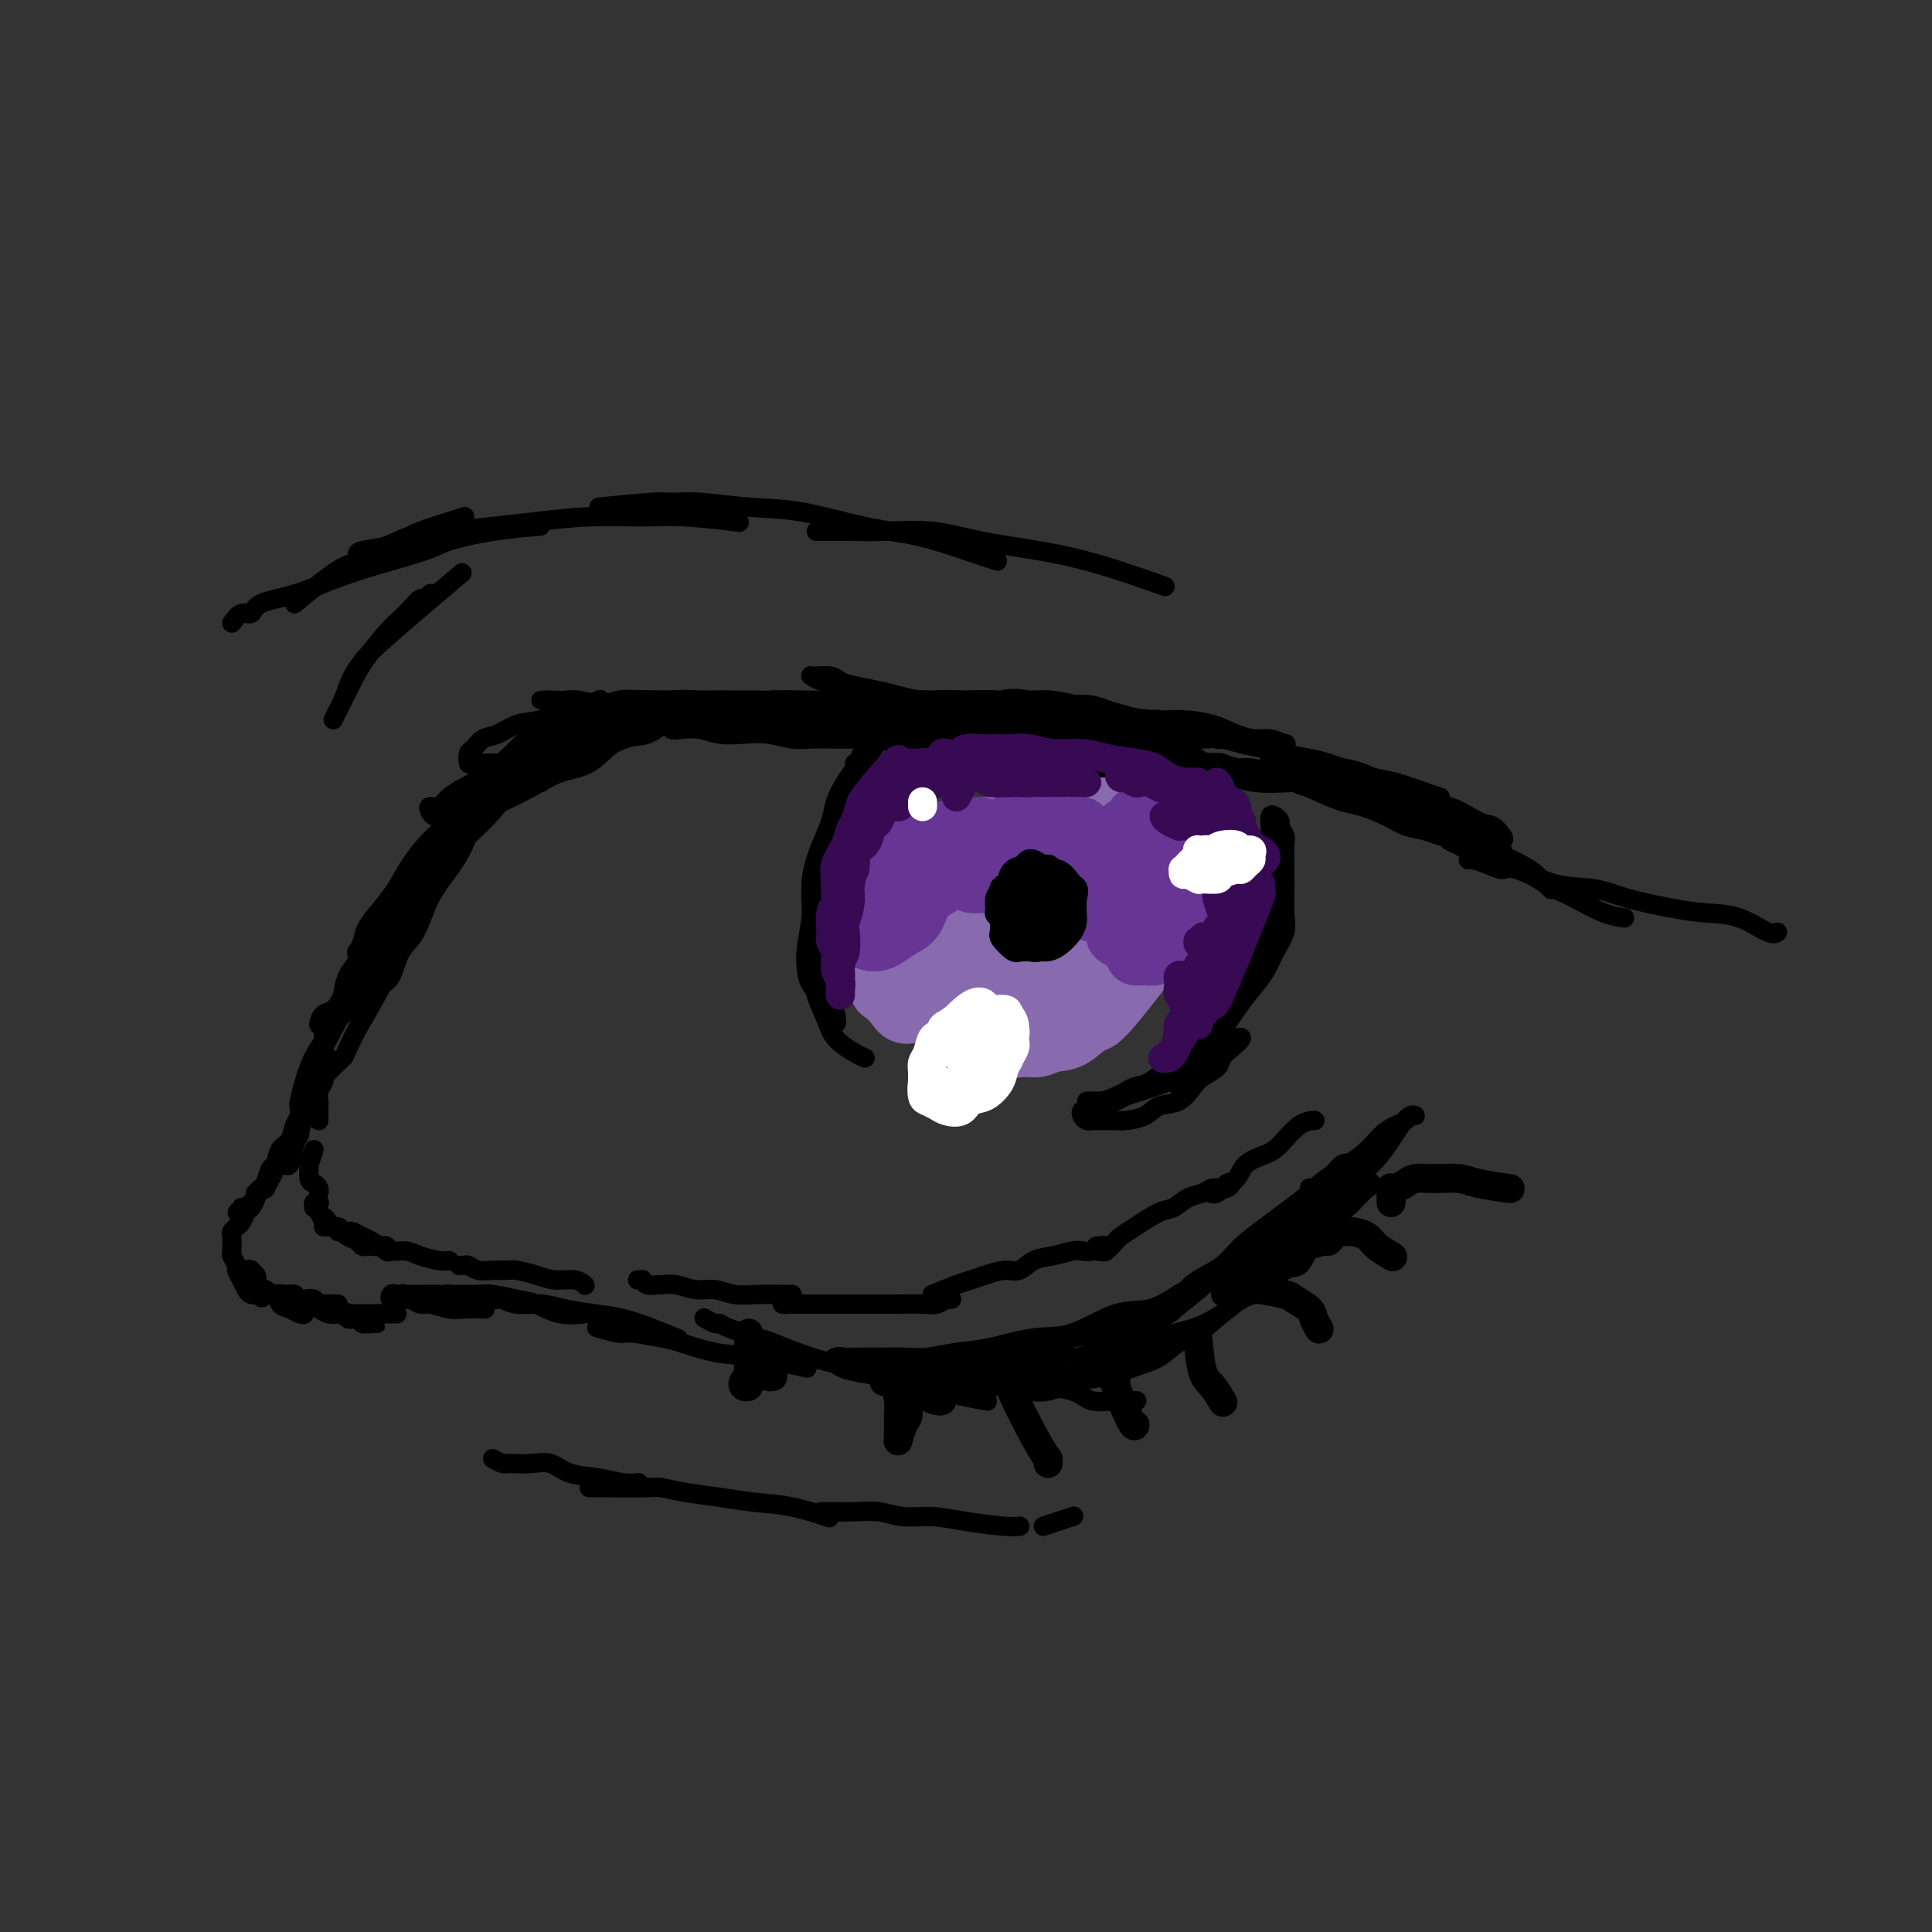 <svg viewBox='0 0 400 400' version='1.1' xmlns='http://www.w3.org/2000/svg' xmlns:xlink='http://www.w3.org/1999/xlink'><rect x="0" y="0" width="400" height="400" fill="#333333" stroke="none"/><g fill='none' stroke='#000000' stroke-width='4' stroke-linecap='round' stroke-linejoin='round'><path d='M69,210c-0.714,0.788 -1.428,1.576 -2,2c-0.572,0.424 -1.002,0.485 -1,0c0.002,-0.485 0.438,-1.517 1,-2c0.562,-0.483 1.252,-0.416 2,-1c0.748,-0.584 1.556,-1.820 2,-3c0.444,-1.180 0.523,-2.305 1,-3c0.477,-0.695 1.350,-0.961 2,-2c0.650,-1.039 1.077,-2.853 2,-4c0.923,-1.147 2.342,-1.629 3,-2c0.658,-0.371 0.556,-0.633 1,-1c0.444,-0.367 1.436,-0.841 2,-1c0.564,-0.159 0.701,-0.004 1,0c0.299,0.004 0.761,-0.143 1,0c0.239,0.143 0.257,0.577 0,1c-0.257,0.423 -0.788,0.835 -1,1c-0.212,0.165 -0.106,0.082 0,0'/><path d='M78,203c-1.292,1.178 -2.584,2.356 -3,3c-0.416,0.644 0.046,0.754 0,1c-0.046,0.246 -0.598,0.626 -1,1c-0.402,0.374 -0.655,0.740 -1,1c-0.345,0.260 -0.784,0.415 -1,0c-0.216,-0.415 -0.211,-1.398 0,-2c0.211,-0.602 0.626,-0.822 1,-1c0.374,-0.178 0.705,-0.314 1,-1c0.295,-0.686 0.553,-1.920 1,-3c0.447,-1.080 1.083,-2.004 2,-3c0.917,-0.996 2.116,-2.064 3,-3c0.884,-0.936 1.452,-1.740 2,-3c0.548,-1.260 1.075,-2.977 2,-4c0.925,-1.023 2.249,-1.352 3,-2c0.751,-0.648 0.929,-1.614 1,-2c0.071,-0.386 0.036,-0.193 0,0'/><path d='M80,197c-1.634,1.061 -3.269,2.122 -4,2c-0.731,-0.122 -0.559,-1.428 0,-2c0.559,-0.572 1.505,-0.411 2,-1c0.495,-0.589 0.540,-1.927 1,-3c0.460,-1.073 1.334,-1.881 2,-3c0.666,-1.119 1.124,-2.548 2,-4c0.876,-1.452 2.171,-2.928 3,-4c0.829,-1.072 1.194,-1.739 2,-3c0.806,-1.261 2.055,-3.117 3,-4c0.945,-0.883 1.586,-0.794 2,-1c0.414,-0.206 0.603,-0.705 1,-1c0.397,-0.295 1.004,-0.384 1,0c-0.004,0.384 -0.619,1.242 -1,2c-0.381,0.758 -0.529,1.417 -1,2c-0.471,0.583 -1.267,1.090 -2,2c-0.733,0.910 -1.405,2.221 -2,3c-0.595,0.779 -1.114,1.024 -2,2c-0.886,0.976 -2.140,2.683 -3,4c-0.860,1.317 -1.327,2.245 -2,3c-0.673,0.755 -1.551,1.336 -2,2c-0.449,0.664 -0.468,1.409 -1,2c-0.532,0.591 -1.577,1.026 -2,1c-0.423,-0.026 -0.223,-0.513 0,-1c0.223,-0.487 0.471,-0.975 1,-2c0.529,-1.025 1.340,-2.587 2,-4c0.660,-1.413 1.168,-2.677 2,-4c0.832,-1.323 1.988,-2.704 3,-4c1.012,-1.296 1.879,-2.507 3,-4c1.121,-1.493 2.495,-3.269 4,-5c1.505,-1.731 3.139,-3.417 4,-5c0.861,-1.583 0.948,-3.063 2,-4c1.052,-0.937 3.068,-1.330 4,-2c0.932,-0.670 0.778,-1.618 1,-2c0.222,-0.382 0.819,-0.199 1,0c0.181,0.199 -0.054,0.415 0,1c0.054,0.585 0.396,1.541 0,2c-0.396,0.459 -1.529,0.422 -2,1c-0.471,0.578 -0.281,1.771 -1,3c-0.719,1.229 -2.348,2.494 -3,3c-0.652,0.506 -0.326,0.253 0,0'/><path d='M89,180c-1.031,1.720 -2.061,3.441 -3,4c-0.939,0.559 -1.785,-0.042 -2,0c-0.215,0.042 0.202,0.728 0,1c-0.202,0.272 -1.023,0.130 -1,0c0.023,-0.130 0.891,-0.250 1,-1c0.109,-0.750 -0.541,-2.132 0,-3c0.541,-0.868 2.272,-1.221 3,-2c0.728,-0.779 0.452,-1.983 1,-3c0.548,-1.017 1.920,-1.849 3,-3c1.080,-1.151 1.867,-2.623 3,-4c1.133,-1.377 2.611,-2.660 4,-4c1.389,-1.340 2.687,-2.737 4,-4c1.313,-1.263 2.639,-2.391 4,-3c1.361,-0.609 2.757,-0.699 4,-1c1.243,-0.301 2.335,-0.812 3,-1c0.665,-0.188 0.904,-0.054 1,0c0.096,0.054 0.048,0.027 0,0'/><path d='M95,169c0.743,-1.327 1.485,-2.654 2,-4c0.515,-1.346 0.802,-2.709 1,-3c0.198,-0.291 0.306,0.492 1,0c0.694,-0.492 1.973,-2.259 3,-3c1.027,-0.741 1.800,-0.455 3,-1c1.200,-0.545 2.826,-1.922 4,-3c1.174,-1.078 1.895,-1.858 3,-2c1.105,-0.142 2.595,0.354 4,0c1.405,-0.354 2.724,-1.557 4,-2c1.276,-0.443 2.507,-0.127 3,0c0.493,0.127 0.246,0.063 0,0'/><path d='M112,162c-2.447,-0.000 -4.894,-0.000 -6,0c-1.106,0.000 -0.870,0.001 -1,0c-0.130,-0.001 -0.624,-0.003 -1,0c-0.376,0.003 -0.633,0.013 -1,0c-0.367,-0.013 -0.842,-0.048 -1,0c-0.158,0.048 0.002,0.179 0,0c-0.002,-0.179 -0.167,-0.667 0,-1c0.167,-0.333 0.666,-0.512 1,-1c0.334,-0.488 0.502,-1.285 1,-2c0.498,-0.715 1.325,-1.347 2,-2c0.675,-0.653 1.196,-1.327 2,-2c0.804,-0.673 1.891,-1.346 3,-2c1.109,-0.654 2.242,-1.289 3,-2c0.758,-0.711 1.142,-1.498 2,-2c0.858,-0.502 2.191,-0.720 3,-1c0.809,-0.280 1.096,-0.623 2,-1c0.904,-0.377 2.427,-0.787 3,-1c0.573,-0.213 0.196,-0.228 0,0c-0.196,0.228 -0.210,0.699 0,1c0.210,0.301 0.643,0.432 0,1c-0.643,0.568 -2.364,1.574 -3,2c-0.636,0.426 -0.189,0.274 -1,1c-0.811,0.726 -2.879,2.331 -4,3c-1.121,0.669 -1.293,0.401 -2,1c-0.707,0.599 -1.949,2.064 -3,3c-1.051,0.936 -1.911,1.344 -3,2c-1.089,0.656 -2.406,1.561 -4,3c-1.594,1.439 -3.465,3.412 -5,5c-1.535,1.588 -2.732,2.791 -4,4c-1.268,1.209 -2.605,2.423 -4,4c-1.395,1.577 -2.849,3.516 -4,5c-1.151,1.484 -2.000,2.511 -3,4c-1.000,1.489 -2.151,3.438 -3,5c-0.849,1.562 -1.397,2.736 -2,4c-0.603,1.264 -1.261,2.617 -2,4c-0.739,1.383 -1.557,2.795 -2,4c-0.443,1.205 -0.510,2.202 -1,3c-0.490,0.798 -1.403,1.395 -2,2c-0.597,0.605 -0.879,1.218 -1,2c-0.121,0.782 -0.081,1.734 0,2c0.081,0.266 0.203,-0.153 0,0c-0.203,0.153 -0.732,0.880 -1,1c-0.268,0.120 -0.275,-0.365 0,-1c0.275,-0.635 0.832,-1.419 1,-2c0.168,-0.581 -0.054,-0.958 0,-2c0.054,-1.042 0.385,-2.747 1,-4c0.615,-1.253 1.515,-2.054 2,-3c0.485,-0.946 0.557,-2.038 1,-3c0.443,-0.962 1.259,-1.795 2,-3c0.741,-1.205 1.406,-2.780 2,-4c0.594,-1.220 1.115,-2.083 2,-3c0.885,-0.917 2.133,-1.888 3,-3c0.867,-1.112 1.354,-2.364 2,-3c0.646,-0.636 1.452,-0.657 2,-1c0.548,-0.343 0.838,-1.010 1,-1c0.162,0.010 0.198,0.695 0,1c-0.198,0.305 -0.628,0.230 -1,1c-0.372,0.770 -0.686,2.385 -1,4'/><path d='M87,184c-0.895,1.468 -2.132,2.138 -3,3c-0.868,0.862 -1.366,1.916 -2,3c-0.634,1.084 -1.403,2.199 -2,3c-0.597,0.801 -1.022,1.288 -2,2c-0.978,0.712 -2.507,1.650 -3,2c-0.493,0.350 0.051,0.114 0,0c-0.051,-0.114 -0.699,-0.105 -1,0c-0.301,0.105 -0.257,0.308 0,0c0.257,-0.308 0.728,-1.126 1,-2c0.272,-0.874 0.345,-1.803 1,-3c0.655,-1.197 1.892,-2.660 3,-4c1.108,-1.340 2.085,-2.555 3,-4c0.915,-1.445 1.767,-3.118 3,-5c1.233,-1.882 2.849,-3.972 5,-6c2.151,-2.028 4.839,-3.993 7,-6c2.161,-2.007 3.796,-4.056 6,-6c2.204,-1.944 4.978,-3.782 7,-5c2.022,-1.218 3.293,-1.815 5,-3c1.707,-1.185 3.851,-2.959 6,-4c2.149,-1.041 4.305,-1.348 6,-2c1.695,-0.652 2.931,-1.650 4,-2c1.069,-0.350 1.971,-0.052 3,0c1.029,0.052 2.185,-0.144 3,0c0.815,0.144 1.291,0.626 2,1c0.709,0.374 1.652,0.639 2,1c0.348,0.361 0.099,0.817 0,1c-0.099,0.183 -0.050,0.091 0,0'/><path d='M108,160c-1.666,-0.313 -3.331,-0.627 -4,-1c-0.669,-0.373 -0.341,-0.806 0,-1c0.341,-0.194 0.696,-0.150 1,0c0.304,0.150 0.558,0.406 1,0c0.442,-0.406 1.072,-1.475 2,-2c0.928,-0.525 2.153,-0.507 3,-1c0.847,-0.493 1.317,-1.497 2,-2c0.683,-0.503 1.580,-0.507 3,-1c1.420,-0.493 3.362,-1.477 5,-2c1.638,-0.523 2.972,-0.585 5,-1c2.028,-0.415 4.749,-1.183 7,-2c2.251,-0.817 4.033,-1.683 6,-2c1.967,-0.317 4.118,-0.085 6,0c1.882,0.085 3.494,0.022 5,0c1.506,-0.022 2.905,-0.002 4,0c1.095,0.002 1.887,-0.013 3,0c1.113,0.013 2.546,0.055 3,0c0.454,-0.055 -0.070,-0.207 0,0c0.070,0.207 0.734,0.773 1,1c0.266,0.227 0.133,0.113 0,0'/><path d='M114,151c0.595,-0.746 1.189,-1.492 2,-2c0.811,-0.508 1.838,-0.777 3,-1c1.162,-0.223 2.460,-0.399 4,-1c1.540,-0.601 3.322,-1.626 5,-2c1.678,-0.374 3.253,-0.098 5,0c1.747,0.098 3.667,0.018 6,0c2.333,-0.018 5.079,0.025 7,0c1.921,-0.025 3.016,-0.118 5,0c1.984,0.118 4.858,0.449 7,1c2.142,0.551 3.554,1.323 5,2c1.446,0.677 2.928,1.259 4,2c1.072,0.741 1.735,1.640 2,2c0.265,0.360 0.133,0.180 0,0'/><path d='M116,146c-0.769,-0.423 -1.537,-0.845 -2,-1c-0.463,-0.155 -0.619,-0.042 -1,0c-0.381,0.042 -0.986,0.011 -1,0c-0.014,-0.011 0.564,-0.004 1,0c0.436,0.004 0.729,0.005 1,0c0.271,-0.005 0.520,-0.016 1,0c0.480,0.016 1.191,0.060 2,0c0.809,-0.060 1.715,-0.224 3,0c1.285,0.224 2.949,0.834 4,1c1.051,0.166 1.490,-0.113 3,0c1.510,0.113 4.092,0.619 6,1c1.908,0.381 3.141,0.637 5,1c1.859,0.363 4.342,0.831 7,1c2.658,0.169 5.490,0.038 8,0c2.510,-0.038 4.699,0.017 7,0c2.301,-0.017 4.715,-0.106 7,0c2.285,0.106 4.442,0.407 6,1c1.558,0.593 2.516,1.480 4,2c1.484,0.520 3.494,0.675 5,1c1.506,0.325 2.507,0.819 3,1c0.493,0.181 0.479,0.049 1,0c0.521,-0.049 1.577,-0.014 2,0c0.423,0.014 0.211,0.007 0,0'/><path d='M123,146c0.950,0.113 1.899,0.226 3,0c1.101,-0.226 2.353,-0.793 3,-1c0.647,-0.207 0.688,-0.056 2,0c1.312,0.056 3.894,0.015 6,0c2.106,-0.015 3.736,-0.004 6,0c2.264,0.004 5.161,0.001 8,0c2.839,-0.001 5.619,-0.001 8,0c2.381,0.001 4.363,0.002 7,0c2.637,-0.002 5.930,-0.009 9,0c3.070,0.009 5.917,0.032 9,0c3.083,-0.032 6.402,-0.121 9,0c2.598,0.121 4.474,0.451 7,1c2.526,0.549 5.701,1.316 8,2c2.299,0.684 3.720,1.286 5,2c1.280,0.714 2.417,1.540 4,2c1.583,0.460 3.612,0.554 5,1c1.388,0.446 2.135,1.243 3,2c0.865,0.757 1.848,1.473 3,2c1.152,0.527 2.472,0.865 3,1c0.528,0.135 0.264,0.068 0,0'/><path d='M195,147c6.031,-0.437 12.063,-0.874 16,-1c3.937,-0.126 5.781,0.060 8,0c2.219,-0.060 4.813,-0.367 7,0c2.187,0.367 3.969,1.408 6,2c2.031,0.592 4.313,0.737 6,1c1.687,0.263 2.780,0.645 4,1c1.220,0.355 2.566,0.684 4,1c1.434,0.316 2.955,0.620 4,1c1.045,0.380 1.612,0.835 2,1c0.388,0.165 0.596,0.040 1,0c0.404,-0.040 1.004,0.004 1,0c-0.004,-0.004 -0.612,-0.057 -1,0c-0.388,0.057 -0.556,0.225 -1,0c-0.444,-0.225 -1.164,-0.844 -2,-1c-0.836,-0.156 -1.786,0.152 -3,0c-1.214,-0.152 -2.690,-0.763 -4,-1c-1.310,-0.237 -2.452,-0.101 -4,0c-1.548,0.101 -3.500,0.168 -5,0c-1.500,-0.168 -2.547,-0.570 -4,-1c-1.453,-0.430 -3.313,-0.888 -5,-1c-1.687,-0.112 -3.203,0.124 -5,0c-1.797,-0.124 -3.876,-0.607 -6,-1c-2.124,-0.393 -4.294,-0.697 -6,-1c-1.706,-0.303 -2.947,-0.606 -5,-1c-2.053,-0.394 -4.916,-0.879 -7,-1c-2.084,-0.121 -3.388,0.123 -5,0c-1.612,-0.123 -3.533,-0.611 -5,-1c-1.467,-0.389 -2.480,-0.679 -4,-1c-1.520,-0.321 -3.546,-0.675 -5,-1c-1.454,-0.325 -2.337,-0.623 -3,-1c-0.663,-0.377 -1.107,-0.834 -2,-1c-0.893,-0.166 -2.234,-0.041 -3,0c-0.766,0.041 -0.957,-0.001 -1,0c-0.043,0.001 0.060,0.045 0,0c-0.060,-0.045 -0.284,-0.180 0,0c0.284,0.180 1.078,0.673 2,1c0.922,0.327 1.974,0.487 3,1c1.026,0.513 2.027,1.380 3,2c0.973,0.620 1.919,0.993 3,1c1.081,0.007 2.296,-0.353 4,0c1.704,0.353 3.896,1.419 6,2c2.104,0.581 4.121,0.678 6,1c1.879,0.322 3.621,0.871 6,1c2.379,0.129 5.394,-0.161 8,0c2.606,0.161 4.802,0.771 7,1c2.198,0.229 4.397,0.075 6,0c1.603,-0.075 2.608,-0.072 4,0c1.392,0.072 3.170,0.212 4,0c0.830,-0.212 0.711,-0.778 1,-1c0.289,-0.222 0.984,-0.101 1,0c0.016,0.101 -0.648,0.181 -1,0c-0.352,-0.181 -0.393,-0.623 -1,-1c-0.607,-0.377 -1.781,-0.689 -3,-1c-1.219,-0.311 -2.482,-0.622 -4,-1c-1.518,-0.378 -3.291,-0.822 -5,-1c-1.709,-0.178 -3.355,-0.089 -5,0'/><path d='M213,145c-3.650,-0.778 -4.275,-0.224 -6,0c-1.725,0.224 -4.550,0.117 -7,0c-2.450,-0.117 -4.524,-0.242 -7,0c-2.476,0.242 -5.352,0.853 -8,1c-2.648,0.147 -5.066,-0.171 -7,0c-1.934,0.171 -3.382,0.830 -5,1c-1.618,0.170 -3.404,-0.151 -5,0c-1.596,0.151 -3.001,0.774 -4,1c-0.999,0.226 -1.592,0.057 -2,0c-0.408,-0.057 -0.630,0.000 -1,0c-0.370,-0.000 -0.890,-0.057 -1,0c-0.110,0.057 0.188,0.226 1,0c0.812,-0.226 2.139,-0.849 3,-1c0.861,-0.151 1.257,0.170 2,0c0.743,-0.170 1.835,-0.830 3,-1c1.165,-0.170 2.404,0.151 4,0c1.596,-0.151 3.549,-0.772 5,-1c1.451,-0.228 2.401,-0.062 4,0c1.599,0.062 3.847,0.021 6,0c2.153,-0.021 4.212,-0.021 6,0c1.788,0.021 3.307,0.062 5,0c1.693,-0.062 3.562,-0.226 5,0c1.438,0.226 2.446,0.841 3,1c0.554,0.159 0.656,-0.138 1,0c0.344,0.138 0.932,0.713 1,1c0.068,0.287 -0.383,0.287 -1,0c-0.617,-0.287 -1.399,-0.862 -2,-1c-0.601,-0.138 -1.022,0.159 -2,0c-0.978,-0.159 -2.513,-0.775 -4,-1c-1.487,-0.225 -2.927,-0.060 -5,0c-2.073,0.060 -4.780,0.015 -7,0c-2.220,-0.015 -3.954,-0.000 -6,0c-2.046,0.000 -4.406,-0.014 -7,0c-2.594,0.014 -5.423,0.056 -8,0c-2.577,-0.056 -4.902,-0.211 -7,0c-2.098,0.211 -3.969,0.789 -6,1c-2.031,0.211 -4.222,0.056 -6,0c-1.778,-0.056 -3.144,-0.011 -4,0c-0.856,0.011 -1.202,-0.011 -2,0c-0.798,0.011 -2.047,0.056 -2,0c0.047,-0.056 1.389,-0.211 2,0c0.611,0.211 0.490,0.789 1,1c0.510,0.211 1.651,0.057 3,0c1.349,-0.057 2.904,-0.016 4,0c1.096,0.016 1.732,0.008 3,0c1.268,-0.008 3.169,-0.017 5,0c1.831,0.017 3.593,0.061 5,0c1.407,-0.061 2.459,-0.227 4,0c1.541,0.227 3.573,0.845 5,1c1.427,0.155 2.251,-0.155 3,0c0.749,0.155 1.422,0.775 2,1c0.578,0.225 1.061,0.057 1,0c-0.061,-0.057 -0.665,-0.001 -1,0c-0.335,0.001 -0.399,-0.051 -1,0c-0.601,0.051 -1.739,0.206 -3,0c-1.261,-0.206 -2.646,-0.773 -4,-1c-1.354,-0.227 -2.677,-0.113 -4,0'/><path d='M165,148c-2.897,-0.393 -3.638,-0.876 -5,-1c-1.362,-0.124 -3.345,0.109 -5,0c-1.655,-0.109 -2.983,-0.562 -5,-1c-2.017,-0.438 -4.722,-0.862 -7,-1c-2.278,-0.138 -4.128,0.008 -6,0c-1.872,-0.008 -3.767,-0.172 -6,0c-2.233,0.172 -4.803,0.680 -7,1c-2.197,0.320 -4.020,0.452 -6,1c-1.980,0.548 -4.117,1.513 -6,2c-1.883,0.487 -3.513,0.496 -5,1c-1.487,0.504 -2.830,1.501 -4,2c-1.170,0.499 -2.168,0.498 -3,1c-0.832,0.502 -1.499,1.508 -2,2c-0.501,0.492 -0.836,0.472 -1,1c-0.164,0.528 -0.156,1.606 0,2c0.156,0.394 0.459,0.106 1,0c0.541,-0.106 1.320,-0.028 2,0c0.680,0.028 1.260,0.008 2,0c0.740,-0.008 1.640,-0.002 2,0c0.360,0.002 0.180,0.001 0,0'/><path d='M123,151c0.412,-0.837 0.824,-1.674 1,-2c0.176,-0.326 0.115,-0.140 0,0c-0.115,0.140 -0.286,0.233 0,0c0.286,-0.233 1.028,-0.794 1,-1c-0.028,-0.206 -0.826,-0.058 -1,0c-0.174,0.058 0.278,0.026 0,0c-0.278,-0.026 -1.285,-0.047 -2,0c-0.715,0.047 -1.139,0.162 -2,1c-0.861,0.838 -2.158,2.400 -3,3c-0.842,0.600 -1.228,0.238 -2,1c-0.772,0.762 -1.931,2.647 -3,4c-1.069,1.353 -2.048,2.175 -3,3c-0.952,0.825 -1.878,1.652 -3,3c-1.122,1.348 -2.439,3.217 -4,5c-1.561,1.783 -3.365,3.479 -5,5c-1.635,1.521 -3.101,2.866 -4,4c-0.899,1.134 -1.230,2.056 -2,3c-0.770,0.944 -1.980,1.908 -2,2c-0.020,0.092 1.148,-0.688 2,-1c0.852,-0.312 1.387,-0.154 2,-1c0.613,-0.846 1.304,-2.695 2,-4c0.696,-1.305 1.395,-2.065 2,-3c0.605,-0.935 1.114,-2.045 2,-3c0.886,-0.955 2.148,-1.755 3,-3c0.852,-1.245 1.294,-2.937 2,-4c0.706,-1.063 1.678,-1.499 2,-2c0.322,-0.501 -0.004,-1.068 0,-1c0.004,0.068 0.339,0.772 0,1c-0.339,0.228 -1.353,-0.019 -2,1c-0.647,1.019 -0.929,3.305 -2,5c-1.071,1.695 -2.933,2.800 -4,4c-1.067,1.200 -1.339,2.496 -2,4c-0.661,1.504 -1.710,3.215 -3,5c-1.290,1.785 -2.821,3.643 -4,6c-1.179,2.357 -2.005,5.212 -3,7c-0.995,1.788 -2.158,2.508 -3,4c-0.842,1.492 -1.363,3.755 -2,5c-0.637,1.245 -1.389,1.473 -2,2c-0.611,0.527 -1.081,1.352 -1,1c0.081,-0.352 0.712,-1.881 1,-3c0.288,-1.119 0.233,-1.826 1,-3c0.767,-1.174 2.356,-2.814 3,-4c0.644,-1.186 0.343,-1.919 1,-3c0.657,-1.081 2.271,-2.512 3,-4c0.729,-1.488 0.572,-3.034 1,-4c0.428,-0.966 1.440,-1.352 2,-2c0.560,-0.648 0.670,-1.559 1,-2c0.330,-0.441 0.882,-0.413 1,0c0.118,0.413 -0.198,1.211 -1,2c-0.802,0.789 -2.090,1.570 -3,3c-0.910,1.430 -1.443,3.510 -2,5c-0.557,1.490 -1.139,2.389 -2,4c-0.861,1.611 -2.001,3.934 -3,6c-0.999,2.066 -1.857,3.876 -3,6c-1.143,2.124 -2.572,4.562 -4,7'/><path d='M74,213c-3.234,6.249 -2.318,5.370 -3,6c-0.682,0.630 -2.963,2.767 -4,4c-1.037,1.233 -0.829,1.562 -1,2c-0.171,0.438 -0.720,0.986 -1,1c-0.280,0.014 -0.293,-0.506 0,-1c0.293,-0.494 0.890,-0.964 1,-2c0.110,-1.036 -0.266,-2.640 0,-4c0.266,-1.360 1.174,-2.475 2,-4c0.826,-1.525 1.570,-3.459 2,-5c0.430,-1.541 0.547,-2.688 1,-4c0.453,-1.312 1.244,-2.789 2,-4c0.756,-1.211 1.479,-2.155 2,-3c0.521,-0.845 0.841,-1.591 1,-2c0.159,-0.409 0.157,-0.479 0,0c-0.157,0.479 -0.468,1.509 -1,3c-0.532,1.491 -1.284,3.442 -2,5c-0.716,1.558 -1.396,2.723 -2,4c-0.604,1.277 -1.132,2.667 -2,4c-0.868,1.333 -2.075,2.608 -3,4c-0.925,1.392 -1.568,2.902 -2,4c-0.432,1.098 -0.652,1.783 -1,3c-0.348,1.217 -0.825,2.965 -1,4c-0.175,1.035 -0.047,1.355 0,2c0.047,0.645 0.013,1.613 0,2c-0.013,0.387 -0.007,0.194 0,0'/><path d='M67,215c-0.002,0.130 -0.005,0.260 0,0c0.005,-0.260 0.017,-0.909 0,-1c-0.017,-0.091 -0.064,0.376 0,1c0.064,0.624 0.238,1.406 0,2c-0.238,0.594 -0.890,1.002 -1,2c-0.110,0.998 0.321,2.586 0,4c-0.321,1.414 -1.395,2.653 -2,4c-0.605,1.347 -0.740,2.802 -1,4c-0.260,1.198 -0.644,2.141 -1,3c-0.356,0.859 -0.685,1.636 -1,3c-0.315,1.364 -0.617,3.317 -1,4c-0.383,0.683 -0.846,0.096 -1,0c-0.154,-0.096 0.001,0.299 0,0c-0.001,-0.299 -0.158,-1.293 0,-2c0.158,-0.707 0.630,-1.129 1,-2c0.370,-0.871 0.638,-2.191 1,-3c0.362,-0.809 0.818,-1.107 1,-2c0.182,-0.893 0.091,-2.382 0,-3c-0.091,-0.618 -0.181,-0.365 0,-1c0.181,-0.635 0.634,-2.159 1,-3c0.366,-0.841 0.645,-0.998 1,-1c0.355,-0.002 0.786,0.153 1,0c0.214,-0.153 0.212,-0.614 0,0c-0.212,0.614 -0.633,2.303 -1,3c-0.367,0.697 -0.679,0.402 -1,1c-0.321,0.598 -0.649,2.089 -1,3c-0.351,0.911 -0.724,1.241 -1,2c-0.276,0.759 -0.456,1.948 -1,3c-0.544,1.052 -1.452,1.966 -2,3c-0.548,1.034 -0.735,2.186 -1,3c-0.265,0.814 -0.608,1.289 -1,2c-0.392,0.711 -0.834,1.658 -1,2c-0.166,0.342 -0.055,0.080 0,0c0.055,-0.080 0.055,0.021 0,0c-0.055,-0.021 -0.166,-0.164 0,-1c0.166,-0.836 0.607,-2.364 1,-3c0.393,-0.636 0.736,-0.380 1,-1c0.264,-0.620 0.448,-2.117 1,-3c0.552,-0.883 1.472,-1.152 2,-2c0.528,-0.848 0.664,-2.277 1,-3c0.336,-0.723 0.870,-0.742 1,-1c0.130,-0.258 -0.146,-0.757 0,-1c0.146,-0.243 0.713,-0.231 1,0c0.287,0.231 0.293,0.680 0,1c-0.293,0.320 -0.887,0.509 -1,1c-0.113,0.491 0.253,1.283 0,2c-0.253,0.717 -1.127,1.358 -2,2'/><path d='M60,237c-0.577,1.302 -0.521,1.556 -1,2c-0.479,0.444 -1.494,1.080 -2,2c-0.506,0.920 -0.504,2.126 -1,3c-0.496,0.874 -1.491,1.415 -2,2c-0.509,0.585 -0.534,1.214 -1,2c-0.466,0.786 -1.375,1.728 -2,2c-0.625,0.272 -0.967,-0.127 -1,0c-0.033,0.127 0.243,0.781 0,1c-0.243,0.219 -1.005,0.003 -1,0c0.005,-0.003 0.775,0.207 1,0c0.225,-0.207 -0.097,-0.830 0,-1c0.097,-0.170 0.613,0.113 1,0c0.387,-0.113 0.644,-0.623 1,-1c0.356,-0.377 0.809,-0.619 1,-1c0.191,-0.381 0.119,-0.899 0,-1c-0.119,-0.101 -0.283,0.215 0,0c0.283,-0.215 1.015,-0.959 1,-1c-0.015,-0.041 -0.778,0.623 -1,1c-0.222,0.377 0.095,0.468 0,1c-0.095,0.532 -0.604,1.505 -1,2c-0.396,0.495 -0.681,0.513 -1,1c-0.319,0.487 -0.674,1.442 -1,2c-0.326,0.558 -0.623,0.720 -1,1c-0.377,0.280 -0.833,0.680 -1,1c-0.167,0.320 -0.044,0.562 0,1c0.044,0.438 0.011,1.072 0,1c-0.011,-0.072 0.001,-0.849 0,-1c-0.001,-0.151 -0.015,0.326 0,1c0.015,0.674 0.060,1.545 0,2c-0.060,0.455 -0.223,0.492 0,1c0.223,0.508 0.833,1.485 1,2c0.167,0.515 -0.109,0.569 0,1c0.109,0.431 0.603,1.240 1,2c0.397,0.760 0.699,1.472 1,2c0.301,0.528 0.603,0.874 1,1c0.397,0.126 0.890,0.034 1,0c0.110,-0.034 -0.163,-0.009 0,0c0.163,0.009 0.761,0.003 1,0c0.239,-0.003 0.120,-0.001 0,0'/><path d='M54,268c0.706,1.585 -0.527,0.046 -1,-1c-0.473,-1.046 -0.184,-1.600 0,-2c0.184,-0.400 0.262,-0.645 0,-1c-0.262,-0.355 -0.865,-0.820 -1,-1c-0.135,-0.180 0.197,-0.075 0,0c-0.197,0.075 -0.923,0.119 -1,0c-0.077,-0.119 0.494,-0.402 1,0c0.506,0.402 0.947,1.487 1,2c0.053,0.513 -0.281,0.452 0,1c0.281,0.548 1.178,1.706 2,2c0.822,0.294 1.570,-0.274 2,0c0.430,0.274 0.542,1.391 1,2c0.458,0.609 1.263,0.709 2,1c0.737,0.291 1.406,0.772 2,1c0.594,0.228 1.114,0.202 1,0c-0.114,-0.202 -0.861,-0.580 -1,-1c-0.139,-0.420 0.332,-0.883 0,-1c-0.332,-0.117 -1.465,0.113 -2,0c-0.535,-0.113 -0.472,-0.570 -1,-1c-0.528,-0.430 -1.649,-0.833 -2,-1c-0.351,-0.167 0.066,-0.098 0,0c-0.066,0.098 -0.617,0.226 -1,0c-0.383,-0.226 -0.597,-0.807 -1,-1c-0.403,-0.193 -0.993,-0.000 -1,0c-0.007,0.000 0.569,-0.193 1,0c0.431,0.193 0.716,0.774 1,1c0.284,0.226 0.566,0.099 1,0c0.434,-0.099 1.018,-0.170 2,0c0.982,0.170 2.360,0.581 3,1c0.640,0.419 0.542,0.844 1,1c0.458,0.156 1.472,0.042 2,0c0.528,-0.042 0.570,-0.011 1,0c0.430,0.011 1.248,0.003 2,0c0.752,-0.003 1.438,0.000 2,0c0.562,-0.000 1.000,-0.004 1,0c0.000,0.004 -0.438,0.015 -1,0c-0.562,-0.015 -1.250,-0.056 -2,0c-0.750,0.056 -1.563,0.207 -2,0c-0.437,-0.207 -0.498,-0.774 -1,-1c-0.502,-0.226 -1.445,-0.113 -2,0c-0.555,0.113 -0.720,0.226 -1,0c-0.280,-0.226 -0.673,-0.793 -1,-1c-0.327,-0.207 -0.588,-0.056 -1,0c-0.412,0.056 -0.975,0.016 -1,0c-0.025,-0.016 0.487,-0.008 1,0'/><path d='M60,268c-1.510,-0.070 0.214,0.756 1,1c0.786,0.244 0.634,-0.092 1,0c0.366,0.092 1.252,0.612 2,1c0.748,0.388 1.360,0.643 2,1c0.640,0.357 1.309,0.818 2,1c0.691,0.182 1.403,0.087 2,0c0.597,-0.087 1.079,-0.167 2,0c0.921,0.167 2.282,0.581 3,1c0.718,0.419 0.792,0.844 1,1c0.208,0.156 0.550,0.043 1,0c0.450,-0.043 1.007,-0.015 1,0c-0.007,0.015 -0.579,0.018 -1,0c-0.421,-0.018 -0.690,-0.056 -1,0c-0.310,0.056 -0.661,0.207 -1,0c-0.339,-0.207 -0.664,-0.774 -1,-1c-0.336,-0.226 -0.681,-0.113 -1,0c-0.319,0.113 -0.612,0.226 -1,0c-0.388,-0.226 -0.871,-0.793 -1,-1c-0.129,-0.207 0.097,-0.056 0,0c-0.097,0.056 -0.518,0.015 -1,0c-0.482,-0.015 -1.026,-0.004 -1,0c0.026,0.004 0.622,0.001 1,0c0.378,-0.001 0.538,-0.000 1,0c0.462,0.000 1.226,0.000 2,0c0.774,-0.000 1.560,-0.000 2,0c0.440,0.000 0.535,0.000 1,0c0.465,-0.000 1.300,-0.000 2,0c0.700,0.000 1.265,0.000 2,0c0.735,-0.000 1.638,-0.000 2,0c0.362,0.000 0.181,0.000 0,0'/><path d='M82,268c-0.369,-0.144 -0.738,-0.287 -1,0c-0.262,0.287 -0.417,1.005 0,1c0.417,-0.005 1.406,-0.733 2,-1c0.594,-0.267 0.792,-0.072 1,0c0.208,0.072 0.426,0.019 1,0c0.574,-0.019 1.502,-0.006 2,0c0.498,0.006 0.564,0.005 1,0c0.436,-0.005 1.243,-0.016 2,0c0.757,0.016 1.465,0.057 2,0c0.535,-0.057 0.897,-0.211 1,0c0.103,0.211 -0.053,0.789 0,1c0.053,0.211 0.313,0.057 0,0c-0.313,-0.057 -1.201,-0.015 -2,0c-0.799,0.015 -1.510,0.004 -2,0c-0.490,-0.004 -0.759,-0.001 -1,0c-0.241,0.001 -0.455,-0.001 -1,0c-0.545,0.001 -1.422,0.004 -2,0c-0.578,-0.004 -0.859,-0.016 -1,0c-0.141,0.016 -0.144,0.061 0,0c0.144,-0.061 0.434,-0.226 1,0c0.566,0.226 1.406,0.845 2,1c0.594,0.155 0.941,-0.155 2,0c1.059,0.155 2.830,0.773 4,1c1.170,0.227 1.738,0.061 3,0c1.262,-0.061 3.218,-0.017 4,0c0.782,0.017 0.391,0.009 0,0'/><path d='M94,268c0.328,-0.001 0.655,-0.001 1,0c0.345,0.001 0.707,0.004 1,0c0.293,-0.004 0.517,-0.013 1,0c0.483,0.013 1.225,0.050 2,0c0.775,-0.050 1.581,-0.185 3,0c1.419,0.185 3.449,0.690 5,1c1.551,0.310 2.622,0.423 4,1c1.378,0.577 3.063,1.617 5,2c1.937,0.383 4.125,0.109 5,0c0.875,-0.109 0.438,-0.055 0,0'/><path d='M101,269c0.324,-0.009 0.648,-0.017 1,0c0.352,0.017 0.732,0.060 1,0c0.268,-0.060 0.426,-0.223 1,0c0.574,0.223 1.565,0.833 3,1c1.435,0.167 3.312,-0.107 5,0c1.688,0.107 3.185,0.596 5,1c1.815,0.404 3.948,0.721 6,1c2.052,0.279 4.024,0.518 6,1c1.976,0.482 3.955,1.207 6,2c2.045,0.793 4.156,1.655 5,2c0.844,0.345 0.422,0.172 0,0'/><path d='M124,275c-0.405,-0.120 -0.811,-0.241 0,0c0.811,0.241 2.837,0.842 4,1c1.163,0.158 1.463,-0.128 3,0c1.537,0.128 4.312,0.669 6,1c1.688,0.331 2.289,0.453 4,1c1.711,0.547 4.531,1.518 7,2c2.469,0.482 4.588,0.476 8,1c3.412,0.524 8.118,1.578 10,2c1.882,0.422 0.941,0.211 0,0'/><path d='M146,273c-0.200,-0.117 -0.400,-0.234 0,0c0.400,0.234 1.401,0.820 2,1c0.599,0.180 0.797,-0.047 1,0c0.203,0.047 0.410,0.369 2,1c1.590,0.631 4.563,1.573 6,2c1.437,0.427 1.340,0.341 3,1c1.660,0.659 5.079,2.064 8,3c2.921,0.936 5.344,1.403 8,2c2.656,0.597 5.546,1.323 8,2c2.454,0.677 4.472,1.305 7,2c2.528,0.695 5.565,1.456 8,2c2.435,0.544 4.267,0.870 5,1c0.733,0.130 0.366,0.065 0,0'/><path d='M172,282c0.354,-0.091 0.709,-0.183 1,0c0.291,0.183 0.519,0.640 1,1c0.481,0.360 1.214,0.622 3,1c1.786,0.378 4.623,0.871 7,1c2.377,0.129 4.292,-0.107 7,0c2.708,0.107 6.207,0.558 9,1c2.793,0.442 4.879,0.875 7,1c2.121,0.125 4.278,-0.058 7,0c2.722,0.058 6.008,0.355 8,1c1.992,0.645 2.688,1.637 4,2c1.312,0.363 3.238,0.098 5,0c1.762,-0.098 3.361,-0.028 4,0c0.639,0.028 0.320,0.014 0,0'/><path d='M209,288c0.348,-0.004 0.696,-0.008 1,0c0.304,0.008 0.565,0.028 1,0c0.435,-0.028 1.045,-0.105 2,0c0.955,0.105 2.254,0.391 4,0c1.746,-0.391 3.940,-1.460 6,-2c2.060,-0.540 3.985,-0.552 6,-1c2.015,-0.448 4.121,-1.334 6,-2c1.879,-0.666 3.531,-1.113 5,-2c1.469,-0.887 2.754,-2.213 4,-3c1.246,-0.787 2.451,-1.035 4,-2c1.549,-0.965 3.440,-2.648 5,-4c1.560,-1.352 2.788,-2.373 4,-3c1.212,-0.627 2.407,-0.861 4,-2c1.593,-1.139 3.583,-3.185 5,-4c1.417,-0.815 2.260,-0.399 3,-1c0.740,-0.601 1.375,-2.218 2,-3c0.625,-0.782 1.240,-0.728 2,-1c0.760,-0.272 1.667,-0.868 2,-1c0.333,-0.132 0.093,0.201 0,0c-0.093,-0.201 -0.040,-0.937 0,-1c0.040,-0.063 0.065,0.547 0,1c-0.065,0.453 -0.222,0.748 -1,1c-0.778,0.252 -2.179,0.461 -3,1c-0.821,0.539 -1.064,1.407 -2,2c-0.936,0.593 -2.566,0.912 -4,2c-1.434,1.088 -2.671,2.947 -4,4c-1.329,1.053 -2.749,1.302 -4,2c-1.251,0.698 -2.332,1.846 -4,3c-1.668,1.154 -3.922,2.316 -6,3c-2.078,0.684 -3.980,0.891 -6,2c-2.020,1.109 -4.158,3.120 -6,4c-1.842,0.880 -3.387,0.628 -5,1c-1.613,0.372 -3.292,1.368 -5,2c-1.708,0.632 -3.445,0.901 -5,1c-1.555,0.099 -2.929,0.026 -4,0c-1.071,-0.026 -1.838,-0.007 -3,0c-1.162,0.007 -2.719,0.002 -4,0c-1.281,-0.002 -2.288,-0.001 -3,0c-0.712,0.001 -1.131,0.000 -2,0c-0.869,-0.000 -2.187,-0.000 -3,0c-0.813,0.000 -1.121,0.001 -2,0c-0.879,-0.001 -2.330,-0.004 -3,0c-0.670,0.004 -0.557,0.016 -1,0c-0.443,-0.016 -1.440,-0.061 -2,0c-0.560,0.061 -0.684,0.227 -1,0c-0.316,-0.227 -0.824,-0.846 -1,-1c-0.176,-0.154 -0.019,0.155 0,0c0.019,-0.155 -0.101,-0.776 0,-1c0.101,-0.224 0.424,-0.050 1,0c0.576,0.050 1.407,-0.025 2,0c0.593,0.025 0.950,0.148 2,0c1.050,-0.148 2.794,-0.568 4,-1c1.206,-0.432 1.875,-0.875 3,-1c1.125,-0.125 2.708,0.069 4,0c1.292,-0.069 2.295,-0.400 4,-1c1.705,-0.600 4.113,-1.469 6,-2c1.887,-0.531 3.253,-0.723 5,-1c1.747,-0.277 3.873,-0.638 6,-1'/><path d='M228,276c6.469,-1.314 4.142,-1.099 4,-1c-0.142,0.099 1.899,0.081 3,0c1.101,-0.081 1.260,-0.225 1,0c-0.260,0.225 -0.939,0.819 -1,1c-0.061,0.181 0.496,-0.053 0,0c-0.496,0.053 -2.046,0.391 -3,1c-0.954,0.609 -1.311,1.488 -2,2c-0.689,0.512 -1.711,0.658 -3,1c-1.289,0.342 -2.844,0.880 -4,1c-1.156,0.120 -1.914,-0.179 -3,0c-1.086,0.179 -2.499,0.836 -4,1c-1.501,0.164 -3.089,-0.166 -5,0c-1.911,0.166 -4.146,0.829 -6,1c-1.854,0.171 -3.329,-0.151 -5,0c-1.671,0.151 -3.540,0.774 -5,1c-1.460,0.226 -2.511,0.057 -4,0c-1.489,-0.057 -3.415,-0.000 -5,0c-1.585,0.000 -2.830,-0.057 -4,0c-1.170,0.057 -2.265,0.226 -3,0c-0.735,-0.226 -1.109,-0.849 -2,-1c-0.891,-0.151 -2.300,0.170 -3,0c-0.700,-0.170 -0.691,-0.830 -1,-1c-0.309,-0.170 -0.937,0.151 -1,0c-0.063,-0.151 0.439,-0.773 1,-1c0.561,-0.227 1.180,-0.060 2,0c0.820,0.060 1.841,0.013 3,0c1.159,-0.013 2.455,0.009 4,0c1.545,-0.009 3.338,-0.048 5,0c1.662,0.048 3.192,0.185 5,0c1.808,-0.185 3.892,-0.691 6,-1c2.108,-0.309 4.239,-0.420 7,-1c2.761,-0.580 6.151,-1.628 9,-2c2.849,-0.372 5.157,-0.068 8,-1c2.843,-0.932 6.222,-3.101 9,-4c2.778,-0.899 4.955,-0.527 7,-1c2.045,-0.473 3.956,-1.792 6,-3c2.044,-1.208 4.220,-2.304 6,-3c1.780,-0.696 3.165,-0.990 5,-2c1.835,-1.010 4.120,-2.736 6,-4c1.880,-1.264 3.356,-2.066 5,-3c1.644,-0.934 3.456,-2.000 5,-3c1.544,-1.000 2.821,-1.932 4,-3c1.179,-1.068 2.261,-2.270 3,-3c0.739,-0.730 1.134,-0.988 2,-1c0.866,-0.012 2.204,0.222 3,0c0.796,-0.222 1.052,-0.901 1,-1c-0.052,-0.099 -0.411,0.381 -1,1c-0.589,0.619 -1.407,1.376 -2,2c-0.593,0.624 -0.962,1.116 -2,2c-1.038,0.884 -2.744,2.162 -4,3c-1.256,0.838 -2.061,1.236 -3,2c-0.939,0.764 -2.011,1.895 -3,3c-0.989,1.105 -1.895,2.186 -3,3c-1.105,0.814 -2.410,1.363 -3,2c-0.590,0.637 -0.467,1.364 -1,2c-0.533,0.636 -1.724,1.182 -2,1c-0.276,-0.182 0.362,-1.091 1,-2'/><path d='M261,264c-3.342,2.476 -0.698,-0.335 1,-2c1.698,-1.665 2.449,-2.183 3,-3c0.551,-0.817 0.903,-1.932 2,-3c1.097,-1.068 2.938,-2.087 4,-3c1.062,-0.913 1.345,-1.719 2,-3c0.655,-1.281 1.682,-3.036 3,-4c1.318,-0.964 2.925,-1.135 4,-2c1.075,-0.865 1.616,-2.423 2,-3c0.384,-0.577 0.610,-0.174 1,0c0.390,0.174 0.944,0.118 1,0c0.056,-0.118 -0.386,-0.299 -1,0c-0.614,0.299 -1.398,1.079 -2,2c-0.602,0.921 -1.020,1.982 -2,3c-0.980,1.018 -2.521,1.993 -4,3c-1.479,1.007 -2.897,2.045 -4,3c-1.103,0.955 -1.890,1.825 -3,3c-1.110,1.175 -2.542,2.654 -4,4c-1.458,1.346 -2.944,2.560 -4,4c-1.056,1.440 -1.684,3.108 -3,4c-1.316,0.892 -3.319,1.009 -4,1c-0.681,-0.009 -0.040,-0.144 0,0c0.040,0.144 -0.520,0.565 0,0c0.520,-0.565 2.120,-2.117 3,-3c0.880,-0.883 1.038,-1.097 2,-2c0.962,-0.903 2.727,-2.495 4,-4c1.273,-1.505 2.056,-2.921 3,-4c0.944,-1.079 2.051,-1.819 3,-3c0.949,-1.181 1.740,-2.801 3,-4c1.260,-1.199 2.987,-1.976 4,-3c1.013,-1.024 1.310,-2.294 2,-3c0.690,-0.706 1.771,-0.846 2,-1c0.229,-0.154 -0.395,-0.320 -1,0c-0.605,0.320 -1.192,1.126 -2,2c-0.808,0.874 -1.838,1.814 -3,3c-1.162,1.186 -2.456,2.617 -4,4c-1.544,1.383 -3.340,2.719 -5,4c-1.660,1.281 -3.185,2.507 -5,4c-1.815,1.493 -3.919,3.254 -6,5c-2.081,1.746 -4.140,3.477 -6,5c-1.860,1.523 -3.522,2.840 -5,4c-1.478,1.160 -2.772,2.165 -4,3c-1.228,0.835 -2.392,1.502 -3,2c-0.608,0.498 -0.662,0.828 -1,1c-0.338,0.172 -0.959,0.188 -1,0c-0.041,-0.188 0.499,-0.579 1,-1c0.501,-0.421 0.964,-0.872 1,-1c0.036,-0.128 -0.356,0.068 0,0c0.356,-0.068 1.461,-0.398 2,-1c0.539,-0.602 0.512,-1.475 1,-2c0.488,-0.525 1.493,-0.701 2,-1c0.507,-0.299 0.518,-0.720 1,-1c0.482,-0.280 1.436,-0.419 2,-1c0.564,-0.581 0.740,-1.603 1,-2c0.260,-0.397 0.606,-0.168 1,0c0.394,0.168 0.837,0.276 1,0c0.163,-0.276 0.047,-0.936 0,-1c-0.047,-0.064 -0.023,0.468 0,1'/><path d='M246,268c1.513,-1.192 -0.206,0.330 -1,1c-0.794,0.670 -0.664,0.490 -1,1c-0.336,0.510 -1.136,1.710 -2,2c-0.864,0.290 -1.790,-0.330 -2,0c-0.210,0.330 0.297,1.610 0,2c-0.297,0.390 -1.397,-0.109 -2,0c-0.603,0.109 -0.709,0.826 -1,1c-0.291,0.174 -0.767,-0.195 -1,0c-0.233,0.195 -0.224,0.955 0,1c0.224,0.045 0.665,-0.624 1,-1c0.335,-0.376 0.566,-0.460 1,-1c0.434,-0.540 1.071,-1.536 2,-2c0.929,-0.464 2.151,-0.395 3,-1c0.849,-0.605 1.326,-1.884 2,-3c0.674,-1.116 1.546,-2.068 3,-3c1.454,-0.932 3.491,-1.843 5,-3c1.509,-1.157 2.490,-2.559 4,-4c1.510,-1.441 3.548,-2.923 5,-4c1.452,-1.077 2.318,-1.751 4,-3c1.682,-1.249 4.179,-3.073 5,-4c0.821,-0.927 -0.034,-0.956 0,-1c0.034,-0.044 0.956,-0.103 1,0c0.044,0.103 -0.789,0.369 -1,1c-0.211,0.631 0.201,1.629 0,2c-0.201,0.371 -1.016,0.115 -2,1c-0.984,0.885 -2.137,2.909 -3,4c-0.863,1.091 -1.435,1.247 -2,2c-0.565,0.753 -1.121,2.101 -2,3c-0.879,0.899 -2.079,1.349 -3,2c-0.921,0.651 -1.562,1.504 -2,2c-0.438,0.496 -0.672,0.636 -1,1c-0.328,0.364 -0.749,0.951 -1,1c-0.251,0.049 -0.332,-0.440 0,-1c0.332,-0.560 1.077,-1.192 2,-2c0.923,-0.808 2.023,-1.794 3,-3c0.977,-1.206 1.833,-2.632 3,-4c1.167,-1.368 2.647,-2.677 4,-4c1.353,-1.323 2.578,-2.659 4,-4c1.422,-1.341 3.039,-2.688 5,-4c1.961,-1.312 4.265,-2.590 6,-4c1.735,-1.410 2.900,-2.952 4,-4c1.100,-1.048 2.135,-1.603 3,-2c0.865,-0.397 1.560,-0.637 2,-1c0.440,-0.363 0.624,-0.849 1,-1c0.376,-0.151 0.944,0.035 1,0c0.056,-0.035 -0.399,-0.289 -1,0c-0.601,0.289 -1.347,1.122 -2,2c-0.653,0.878 -1.215,1.801 -2,3c-0.785,1.199 -1.795,2.673 -3,4c-1.205,1.327 -2.605,2.507 -4,4c-1.395,1.493 -2.786,3.300 -4,5c-1.214,1.700 -2.253,3.293 -4,5c-1.747,1.707 -4.203,3.526 -6,5c-1.797,1.474 -2.935,2.601 -4,4c-1.065,1.399 -2.056,3.069 -3,4c-0.944,0.931 -1.841,1.123 -2,1c-0.159,-0.123 0.421,-0.562 1,-1'/><path d='M259,267c-4.962,5.187 -0.866,0.156 1,-2c1.866,-2.156 1.503,-1.437 2,-2c0.497,-0.563 1.855,-2.409 3,-4c1.145,-1.591 2.078,-2.929 3,-4c0.922,-1.071 1.832,-1.877 3,-3c1.168,-1.123 2.593,-2.564 4,-4c1.407,-1.436 2.794,-2.868 4,-4c1.206,-1.132 2.230,-1.963 3,-3c0.770,-1.037 1.284,-2.279 2,-3c0.716,-0.721 1.633,-0.920 2,-1c0.367,-0.080 0.183,-0.040 0,0'/><path d='M213,158c1.243,-0.006 2.486,-0.012 3,0c0.514,0.012 0.300,0.041 1,0c0.700,-0.041 2.314,-0.151 4,0c1.686,0.151 3.444,0.562 5,1c1.556,0.438 2.910,0.902 5,1c2.090,0.098 4.916,-0.170 7,0c2.084,0.170 3.427,0.777 5,1c1.573,0.223 3.378,0.060 5,0c1.622,-0.060 3.063,-0.019 4,0c0.937,0.019 1.370,0.017 2,0c0.630,-0.017 1.456,-0.047 2,0c0.544,0.047 0.804,0.171 1,0c0.196,-0.171 0.326,-0.637 0,-1c-0.326,-0.363 -1.109,-0.622 -2,-1c-0.891,-0.378 -1.891,-0.873 -3,-1c-1.109,-0.127 -2.326,0.116 -4,0c-1.674,-0.116 -3.806,-0.590 -6,-1c-2.194,-0.410 -4.450,-0.755 -7,-1c-2.550,-0.245 -5.395,-0.390 -8,-1c-2.605,-0.610 -4.971,-1.684 -8,-2c-3.029,-0.316 -6.721,0.126 -10,0c-3.279,-0.126 -6.146,-0.818 -9,-1c-2.854,-0.182 -5.695,0.147 -8,0c-2.305,-0.147 -4.072,-0.772 -6,-1c-1.928,-0.228 -4.016,-0.061 -6,0c-1.984,0.061 -3.864,0.016 -5,0c-1.136,-0.016 -1.527,-0.001 -2,0c-0.473,0.001 -1.029,-0.010 -1,0c0.029,0.010 0.642,0.041 1,0c0.358,-0.041 0.463,-0.155 1,0c0.537,0.155 1.508,0.580 3,1c1.492,0.420 3.505,0.834 6,1c2.495,0.166 5.474,0.082 8,0c2.526,-0.082 4.601,-0.163 7,0c2.399,0.163 5.121,0.569 8,1c2.879,0.431 5.915,0.886 9,1c3.085,0.114 6.220,-0.113 9,0c2.780,0.113 5.204,0.566 8,1c2.796,0.434 5.963,0.849 8,1c2.037,0.151 2.945,0.037 4,0c1.055,-0.037 2.259,0.001 3,0c0.741,-0.001 1.019,-0.041 1,0c-0.019,0.041 -0.336,0.165 -1,0c-0.664,-0.165 -1.674,-0.618 -3,-1c-1.326,-0.382 -2.966,-0.694 -5,-1c-2.034,-0.306 -4.461,-0.607 -7,-1c-2.539,-0.393 -5.189,-0.880 -8,-1c-2.811,-0.120 -5.782,0.127 -9,0c-3.218,-0.127 -6.684,-0.626 -10,-1c-3.316,-0.374 -6.483,-0.622 -10,-1c-3.517,-0.378 -7.385,-0.886 -11,-1c-3.615,-0.114 -6.975,0.166 -10,0c-3.025,-0.166 -5.713,-0.776 -8,-1c-2.287,-0.224 -4.174,-0.060 -6,0c-1.826,0.060 -3.592,0.016 -5,0c-1.408,-0.016 -2.460,-0.004 -3,0c-0.540,0.004 -0.568,0.001 0,0c0.568,-0.001 1.734,-0.000 3,0c1.266,0.000 2.633,0.000 4,0'/><path d='M159,149c1.798,-0.016 2.793,-0.057 5,0c2.207,0.057 5.625,0.211 8,0c2.375,-0.211 3.707,-0.789 6,-1c2.293,-0.211 5.545,-0.056 8,0c2.455,0.056 4.111,0.014 6,0c1.889,-0.014 4.009,0.000 6,0c1.991,-0.000 3.851,-0.014 5,0c1.149,0.014 1.585,0.056 2,0c0.415,-0.056 0.808,-0.211 1,0c0.192,0.211 0.181,0.789 0,1c-0.181,0.211 -0.534,0.057 -1,0c-0.466,-0.057 -1.045,-0.015 -2,0c-0.955,0.015 -2.285,0.004 -4,0c-1.715,-0.004 -3.816,-0.001 -6,0c-2.184,0.001 -4.453,0.000 -7,0c-2.547,-0.000 -5.373,-0.000 -8,0c-2.627,0.000 -5.054,0.000 -8,0c-2.946,-0.000 -6.410,-0.000 -10,0c-3.590,0.000 -7.307,0.000 -10,0c-2.693,-0.000 -4.363,-0.000 -8,0c-3.637,0.000 -9.243,0.001 -12,0c-2.757,-0.001 -2.667,-0.003 -3,0c-0.333,0.003 -1.091,0.011 -1,0c0.091,-0.011 1.029,-0.040 2,0c0.971,0.040 1.974,0.151 3,0c1.026,-0.151 2.075,-0.562 3,-1c0.925,-0.438 1.724,-0.902 3,-1c1.276,-0.098 3.027,0.169 4,0c0.973,-0.169 1.168,-0.775 2,-1c0.832,-0.225 2.300,-0.071 3,0c0.700,0.071 0.631,0.058 1,0c0.369,-0.058 1.174,-0.162 1,0c-0.174,0.162 -1.329,0.591 -2,1c-0.671,0.409 -0.859,0.799 -2,1c-1.141,0.201 -3.235,0.213 -5,1c-1.765,0.787 -3.202,2.351 -5,3c-1.798,0.649 -3.956,0.384 -6,1c-2.044,0.616 -3.972,2.111 -6,3c-2.028,0.889 -4.156,1.170 -6,2c-1.844,0.830 -3.404,2.209 -5,3c-1.596,0.791 -3.228,0.992 -4,1c-0.772,0.008 -0.685,-0.179 -1,0c-0.315,0.179 -1.031,0.725 -1,1c0.031,0.275 0.809,0.281 1,0c0.191,-0.281 -0.207,-0.849 0,-1c0.207,-0.151 1.018,0.114 2,0c0.982,-0.114 2.135,-0.608 3,-1c0.865,-0.392 1.444,-0.682 2,-1c0.556,-0.318 1.091,-0.663 2,-1c0.909,-0.337 2.191,-0.665 3,-1c0.809,-0.335 1.145,-0.677 2,-1c0.855,-0.323 2.230,-0.625 3,-1c0.770,-0.375 0.934,-0.821 1,-1c0.066,-0.179 0.033,-0.089 0,0'/><path d='M124,155c2.589,-1.297 0.562,-1.038 0,-1c-0.562,0.038 0.341,-0.145 0,0c-0.341,0.145 -1.924,0.620 -3,1c-1.076,0.380 -1.644,0.667 -3,1c-1.356,0.333 -3.501,0.711 -5,1c-1.499,0.289 -2.351,0.488 -4,1c-1.649,0.512 -4.095,1.338 -6,2c-1.905,0.662 -3.267,1.161 -5,2c-1.733,0.839 -3.836,2.018 -5,3c-1.164,0.982 -1.391,1.766 -2,2c-0.609,0.234 -1.602,-0.084 -2,0c-0.398,0.084 -0.203,0.570 0,1c0.203,0.430 0.414,0.806 1,1c0.586,0.194 1.547,0.208 2,0c0.453,-0.208 0.396,-0.639 1,-1c0.604,-0.361 1.867,-0.654 3,-1c1.133,-0.346 2.137,-0.746 3,-1c0.863,-0.254 1.585,-0.362 3,-1c1.415,-0.638 3.522,-1.807 6,-3c2.478,-1.193 5.327,-2.411 7,-3c1.673,-0.589 2.170,-0.548 3,-1c0.830,-0.452 1.993,-1.396 3,-2c1.007,-0.604 1.859,-0.868 2,-1c0.141,-0.132 -0.429,-0.134 -1,0c-0.571,0.134 -1.142,0.402 -2,1c-0.858,0.598 -2.004,1.526 -3,2c-0.996,0.474 -1.842,0.494 -3,1c-1.158,0.506 -2.629,1.498 -4,2c-1.371,0.502 -2.641,0.513 -4,1c-1.359,0.487 -2.808,1.449 -4,2c-1.192,0.551 -2.129,0.691 -3,1c-0.871,0.309 -1.678,0.787 -2,1c-0.322,0.213 -0.159,0.160 0,0c0.159,-0.160 0.314,-0.428 1,-1c0.686,-0.572 1.904,-1.447 3,-2c1.096,-0.553 2.069,-0.785 3,-1c0.931,-0.215 1.819,-0.412 3,-1c1.181,-0.588 2.654,-1.566 4,-2c1.346,-0.434 2.566,-0.326 4,-1c1.434,-0.674 3.083,-2.132 5,-3c1.917,-0.868 4.102,-1.146 6,-2c1.898,-0.854 3.510,-2.285 5,-3c1.490,-0.715 2.857,-0.713 4,-1c1.143,-0.287 2.061,-0.862 2,-1c-0.061,-0.138 -1.102,0.161 -2,1c-0.898,0.839 -1.652,2.220 -3,3c-1.348,0.780 -3.290,0.961 -5,2c-1.710,1.039 -3.187,2.936 -5,4c-1.813,1.064 -3.960,1.296 -6,2c-2.040,0.704 -3.972,1.882 -6,3c-2.028,1.118 -4.151,2.177 -6,3c-1.849,0.823 -3.425,1.412 -5,2'/><path d='M99,168c-6.189,3.154 -3.660,1.540 -3,1c0.660,-0.540 -0.548,-0.007 -1,0c-0.452,0.007 -0.148,-0.513 0,-1c0.148,-0.487 0.140,-0.942 0,-1c-0.140,-0.058 -0.411,0.279 0,0c0.411,-0.279 1.505,-1.176 2,-2c0.495,-0.824 0.392,-1.576 1,-2c0.608,-0.424 1.928,-0.520 3,-1c1.072,-0.480 1.898,-1.344 3,-2c1.102,-0.656 2.482,-1.103 4,-2c1.518,-0.897 3.176,-2.244 5,-3c1.824,-0.756 3.814,-0.921 6,-2c2.186,-1.079 4.570,-3.074 7,-4c2.430,-0.926 4.908,-0.785 7,-1c2.092,-0.215 3.798,-0.788 6,-1c2.202,-0.212 4.899,-0.064 7,0c2.101,0.064 3.605,0.045 5,0c1.395,-0.045 2.681,-0.114 4,0c1.319,0.114 2.671,0.413 5,1c2.329,0.587 5.634,1.464 8,2c2.366,0.536 3.793,0.732 5,1c1.207,0.268 2.193,0.608 3,1c0.807,0.392 1.435,0.837 2,1c0.565,0.163 1.068,0.043 1,0c-0.068,-0.043 -0.705,-0.011 -1,0c-0.295,0.011 -0.248,-0.001 -1,0c-0.752,0.001 -2.303,0.014 -4,0c-1.697,-0.014 -3.538,-0.055 -5,0c-1.462,0.055 -2.543,0.207 -4,0c-1.457,-0.207 -3.290,-0.774 -5,-1c-1.710,-0.226 -3.299,-0.112 -5,0c-1.701,0.112 -3.515,0.223 -5,0c-1.485,-0.223 -2.640,-0.778 -4,-1c-1.360,-0.222 -2.925,-0.111 -4,0c-1.075,0.111 -1.660,0.222 -2,0c-0.340,-0.222 -0.436,-0.777 0,-1c0.436,-0.223 1.402,-0.112 2,0c0.598,0.112 0.827,0.226 2,0c1.173,-0.226 3.291,-0.793 5,-1c1.709,-0.207 3.010,-0.056 5,0c1.990,0.056 4.668,0.015 7,0c2.332,-0.015 4.317,-0.004 7,0c2.683,0.004 6.064,0.000 9,0c2.936,-0.000 5.428,0.004 8,0c2.572,-0.004 5.224,-0.015 8,0c2.776,0.015 5.678,0.055 8,0c2.322,-0.055 4.066,-0.207 6,0c1.934,0.207 4.059,0.773 6,1c1.941,0.227 3.700,0.114 5,0c1.300,-0.114 2.143,-0.229 3,0c0.857,0.229 1.729,0.804 2,1c0.271,0.196 -0.057,0.014 0,0c0.057,-0.014 0.500,0.141 0,0c-0.500,-0.141 -1.942,-0.576 -3,-1c-1.058,-0.424 -1.731,-0.835 -3,-1c-1.269,-0.165 -3.135,-0.082 -5,0'/><path d='M211,149c-2.109,-0.316 -2.880,-0.605 -4,-1c-1.120,-0.395 -2.589,-0.894 -4,-1c-1.411,-0.106 -2.766,0.182 -4,0c-1.234,-0.182 -2.349,-0.833 -3,-1c-0.651,-0.167 -0.839,0.150 -1,0c-0.161,-0.150 -0.293,-0.768 0,-1c0.293,-0.232 1.013,-0.077 2,0c0.987,0.077 2.242,0.075 4,0c1.758,-0.075 4.019,-0.223 6,0c1.981,0.223 3.682,0.816 6,1c2.318,0.184 5.252,-0.040 8,0c2.748,0.040 5.308,0.343 8,1c2.692,0.657 5.515,1.669 8,2c2.485,0.331 4.632,-0.017 7,0c2.368,0.017 4.957,0.401 7,1c2.043,0.599 3.539,1.413 5,2c1.461,0.587 2.889,0.946 4,1c1.111,0.054 1.907,-0.196 3,0c1.093,0.196 2.482,0.837 3,1c0.518,0.163 0.164,-0.152 0,0c-0.164,0.152 -0.136,0.770 0,1c0.136,0.230 0.382,0.072 0,0c-0.382,-0.072 -1.393,-0.058 -2,0c-0.607,0.058 -0.812,0.160 -2,0c-1.188,-0.160 -3.361,-0.582 -5,-1c-1.639,-0.418 -2.745,-0.832 -4,-1c-1.255,-0.168 -2.659,-0.091 -4,0c-1.341,0.091 -2.619,0.196 -4,0c-1.381,-0.196 -2.867,-0.694 -4,-1c-1.133,-0.306 -1.914,-0.422 -3,-1c-1.086,-0.578 -2.477,-1.619 -3,-2c-0.523,-0.381 -0.178,-0.103 0,0c0.178,0.103 0.188,0.031 0,0c-0.188,-0.031 -0.575,-0.020 0,0c0.575,0.020 2.112,0.051 3,0c0.888,-0.051 1.128,-0.183 2,0c0.872,0.183 2.377,0.682 4,1c1.623,0.318 3.363,0.456 5,1c1.637,0.544 3.172,1.494 5,2c1.828,0.506 3.950,0.570 6,1c2.050,0.430 4.029,1.228 6,2c1.971,0.772 3.934,1.517 6,2c2.066,0.483 4.236,0.704 6,1c1.764,0.296 3.122,0.668 4,1c0.878,0.332 1.276,0.626 2,1c0.724,0.374 1.775,0.828 2,1c0.225,0.172 -0.377,0.061 -1,0c-0.623,-0.061 -1.266,-0.073 -2,0c-0.734,0.073 -1.560,0.231 -3,0c-1.440,-0.231 -3.493,-0.851 -5,-1c-1.507,-0.149 -2.466,0.171 -4,0c-1.534,-0.171 -3.643,-0.834 -5,-1c-1.357,-0.166 -1.963,0.166 -3,0c-1.037,-0.166 -2.505,-0.828 -4,-1c-1.495,-0.172 -3.018,0.146 -4,0c-0.982,-0.146 -1.423,-0.756 -2,-1c-0.577,-0.244 -1.288,-0.122 -2,0'/><path d='M251,158c-5.211,-0.606 -0.737,-0.121 1,0c1.737,0.121 0.738,-0.121 1,0c0.262,0.121 1.785,0.606 3,1c1.215,0.394 2.123,0.698 3,1c0.877,0.302 1.724,0.602 3,1c1.276,0.398 2.982,0.895 4,1c1.018,0.105 1.349,-0.182 2,0c0.651,0.182 1.621,0.833 3,1c1.379,0.167 3.168,-0.151 4,0c0.832,0.151 0.707,0.770 1,1c0.293,0.230 1.005,0.071 1,0c-0.005,-0.071 -0.728,-0.056 -1,0c-0.272,0.056 -0.092,0.151 -1,0c-0.908,-0.151 -2.905,-0.548 -4,-1c-1.095,-0.452 -1.289,-0.958 -3,-1c-1.711,-0.042 -4.938,0.381 -8,0c-3.062,-0.381 -5.959,-1.566 -8,-2c-2.041,-0.434 -3.228,-0.116 -4,0c-0.772,0.116 -1.131,0.031 -1,0c0.131,-0.031 0.752,-0.009 1,0c0.248,0.009 0.124,0.004 0,0'/><path d='M263,155c-0.706,-0.421 -1.412,-0.842 -2,-1c-0.588,-0.158 -1.058,-0.054 -1,0c0.058,0.054 0.644,0.056 1,0c0.356,-0.056 0.480,-0.171 1,0c0.520,0.171 1.435,0.626 2,1c0.565,0.374 0.781,0.666 2,1c1.219,0.334 3.441,0.710 5,1c1.559,0.290 2.454,0.495 4,1c1.546,0.505 3.744,1.311 6,2c2.256,0.689 4.569,1.263 7,2c2.431,0.737 4.980,1.639 6,2c1.020,0.361 0.510,0.180 0,0'/><path d='M269,158c0.407,0.024 0.814,0.048 1,0c0.186,-0.048 0.151,-0.169 1,0c0.849,0.169 2.583,0.626 4,1c1.417,0.374 2.517,0.664 4,1c1.483,0.336 3.351,0.717 5,1c1.649,0.283 3.081,0.468 5,1c1.919,0.532 4.324,1.413 6,2c1.676,0.587 2.622,0.882 3,1c0.378,0.118 0.189,0.059 0,0'/><path d='M275,160c-2.333,-0.867 -4.667,-1.735 -6,-2c-1.333,-0.265 -1.667,0.072 -2,0c-0.333,-0.072 -0.665,-0.552 -1,-1c-0.335,-0.448 -0.672,-0.863 -1,-1c-0.328,-0.137 -0.648,0.005 -1,0c-0.352,-0.005 -0.738,-0.157 -1,0c-0.262,0.157 -0.402,0.623 0,1c0.402,0.377 1.346,0.665 2,1c0.654,0.335 1.016,0.719 2,1c0.984,0.281 2.588,0.461 4,1c1.412,0.539 2.630,1.438 4,2c1.370,0.562 2.891,0.788 5,1c2.109,0.212 4.805,0.409 7,1c2.195,0.591 3.887,1.576 6,2c2.113,0.424 4.645,0.285 7,1c2.355,0.715 4.534,2.283 6,3c1.466,0.717 2.220,0.585 3,1c0.780,0.415 1.586,1.379 2,2c0.414,0.621 0.436,0.899 0,1c-0.436,0.101 -1.331,0.024 -2,0c-0.669,-0.024 -1.112,0.004 -2,0c-0.888,-0.004 -2.222,-0.042 -3,0c-0.778,0.042 -1.000,0.163 -2,0c-1.000,-0.163 -2.777,-0.611 -4,-1c-1.223,-0.389 -1.890,-0.719 -3,-1c-1.110,-0.281 -2.662,-0.511 -4,-1c-1.338,-0.489 -2.463,-1.235 -4,-2c-1.537,-0.765 -3.487,-1.549 -5,-2c-1.513,-0.451 -2.590,-0.570 -4,-1c-1.410,-0.430 -3.154,-1.173 -5,-2c-1.846,-0.827 -3.794,-1.738 -5,-2c-1.206,-0.262 -1.671,0.126 -2,0c-0.329,-0.126 -0.524,-0.767 -1,-1c-0.476,-0.233 -1.233,-0.059 -1,0c0.233,0.059 1.457,0.001 2,0c0.543,-0.001 0.406,0.054 1,0c0.594,-0.054 1.921,-0.219 3,0c1.079,0.219 1.912,0.820 3,1c1.088,0.180 2.432,-0.061 4,0c1.568,0.061 3.359,0.424 5,1c1.641,0.576 3.131,1.367 5,2c1.869,0.633 4.116,1.110 6,2c1.884,0.890 3.405,2.192 5,3c1.595,0.808 3.265,1.120 5,2c1.735,0.880 3.537,2.327 5,3c1.463,0.673 2.588,0.572 3,1c0.412,0.428 0.111,1.384 0,2c-0.111,0.616 -0.032,0.890 0,1c0.032,0.110 0.016,0.055 0,0'/><path d='M280,163c1.041,0.198 2.081,0.396 3,1c0.919,0.604 1.716,1.614 3,2c1.284,0.386 3.053,0.147 5,1c1.947,0.853 4.070,2.796 6,4c1.930,1.204 3.666,1.668 7,3c3.334,1.332 8.265,3.532 11,5c2.735,1.468 3.275,2.203 4,3c0.725,0.797 1.636,1.656 2,2c0.364,0.344 0.182,0.172 0,0'/><path d='M302,175c-0.952,-0.404 -1.903,-0.809 -2,-1c-0.097,-0.191 0.661,-0.169 1,0c0.339,0.169 0.259,0.485 1,1c0.741,0.515 2.303,1.229 4,2c1.697,0.771 3.527,1.600 5,2c1.473,0.400 2.588,0.370 4,1c1.412,0.630 3.121,1.920 5,3c1.879,1.080 3.926,1.949 6,3c2.074,1.051 4.174,2.283 6,3c1.826,0.717 3.379,0.919 4,1c0.621,0.081 0.311,0.040 0,0'/><path d='M304,178c0.163,-0.077 0.326,-0.153 1,0c0.674,0.153 1.858,0.537 3,1c1.142,0.463 2.240,1.005 3,1c0.760,-0.005 1.181,-0.559 3,0c1.819,0.559 5.037,2.230 8,3c2.963,0.770 5.673,0.638 8,1c2.327,0.362 4.273,1.219 7,2c2.727,0.781 6.237,1.488 9,2c2.763,0.512 4.779,0.831 7,1c2.221,0.169 4.647,0.190 7,1c2.353,0.810 4.634,2.410 6,3c1.366,0.590 1.819,0.168 2,0c0.181,-0.168 0.091,-0.084 0,0'/><path d='M68,219c-0.422,0.333 -0.844,0.666 -1,1c-0.156,0.334 -0.046,0.670 0,1c0.046,0.330 0.026,0.656 0,1c-0.026,0.344 -0.060,0.707 0,1c0.060,0.293 0.212,0.516 0,1c-0.212,0.484 -0.789,1.230 -1,2c-0.211,0.770 -0.057,1.566 0,2c0.057,0.434 0.015,0.508 0,1c-0.015,0.492 -0.004,1.402 0,2c0.004,0.598 0.001,0.885 0,1c-0.001,0.115 -0.001,0.057 0,0'/><path d='M65,238c-0.429,1.352 -0.857,2.705 -1,3c-0.143,0.295 0.000,-0.467 0,0c-0.000,0.467 -0.144,2.164 0,3c0.144,0.836 0.575,0.812 1,1c0.425,0.188 0.845,0.589 1,1c0.155,0.411 0.044,0.832 0,1c-0.044,0.168 -0.022,0.084 0,0'/><path d='M66,249c0.115,0.032 0.230,0.063 0,0c-0.230,-0.063 -0.804,-0.221 -1,0c-0.196,0.221 -0.014,0.819 0,1c0.014,0.181 -0.140,-0.057 0,0c0.140,0.057 0.574,0.407 1,1c0.426,0.593 0.846,1.429 1,2c0.154,0.571 0.044,0.877 0,1c-0.044,0.123 -0.022,0.061 0,0'/><path d='M70,255c-0.302,-0.456 -0.603,-0.911 -1,-1c-0.397,-0.089 -0.888,0.189 -1,0c-0.112,-0.189 0.155,-0.845 0,-1c-0.155,-0.155 -0.732,0.192 -1,0c-0.268,-0.192 -0.226,-0.924 0,-1c0.226,-0.076 0.637,0.505 1,1c0.363,0.495 0.678,0.906 1,1c0.322,0.094 0.649,-0.129 1,0c0.351,0.129 0.725,0.609 1,1c0.275,0.391 0.452,0.693 1,1c0.548,0.307 1.466,0.618 2,1c0.534,0.382 0.682,0.834 1,1c0.318,0.166 0.805,0.048 1,0c0.195,-0.048 0.097,-0.024 0,0'/><path d='M73,256c-0.942,-0.430 -1.884,-0.860 -2,-1c-0.116,-0.140 0.593,0.008 1,0c0.407,-0.008 0.512,-0.174 1,0c0.488,0.174 1.360,0.688 2,1c0.640,0.313 1.048,0.424 2,1c0.952,0.576 2.449,1.617 3,2c0.551,0.383 0.158,0.110 0,0c-0.158,-0.110 -0.079,-0.055 0,0'/><path d='M78,258c-0.478,-0.009 -0.956,-0.017 -1,0c-0.044,0.017 0.346,0.060 1,0c0.654,-0.060 1.572,-0.223 2,0c0.428,0.223 0.367,0.830 1,1c0.633,0.170 1.960,-0.098 3,0c1.040,0.098 1.794,0.562 3,1c1.206,0.438 2.863,0.849 4,1c1.137,0.151 1.753,0.043 2,0c0.247,-0.043 0.123,-0.022 0,0'/><path d='M96,262c-0.517,-0.008 -1.034,-0.016 -1,0c0.034,0.016 0.618,0.057 1,0c0.382,-0.057 0.562,-0.212 1,0c0.438,0.212 1.135,0.792 2,1c0.865,0.208 1.900,0.046 3,0c1.100,-0.046 2.266,0.025 3,0c0.734,-0.025 1.038,-0.147 2,0c0.962,0.147 2.584,0.561 4,1c1.416,0.439 2.627,0.901 4,1c1.373,0.099 2.908,-0.166 4,0c1.092,0.166 1.741,0.762 2,1c0.259,0.238 0.130,0.119 0,0'/><path d='M132,265c0.438,0.031 0.875,0.061 1,0c0.125,-0.061 -0.064,-0.214 0,0c0.064,0.214 0.379,0.793 1,1c0.621,0.207 1.548,0.040 2,0c0.452,-0.040 0.430,0.046 1,0c0.570,-0.046 1.733,-0.222 3,0c1.267,0.222 2.640,0.844 4,1c1.360,0.156 2.708,-0.154 4,0c1.292,0.154 2.529,0.773 4,1c1.471,0.227 3.178,0.061 5,0c1.822,-0.061 3.760,-0.016 5,0c1.240,0.016 1.783,0.005 2,0c0.217,-0.005 0.109,-0.002 0,0'/><path d='M162,269c-0.087,0.423 -0.174,0.845 0,1c0.174,0.155 0.608,0.041 1,0c0.392,-0.041 0.742,-0.011 1,0c0.258,0.011 0.423,0.003 1,0c0.577,-0.003 1.566,-0.001 2,0c0.434,0.001 0.313,0.000 1,0c0.687,-0.000 2.183,-0.000 3,0c0.817,0.000 0.954,0.000 2,0c1.046,-0.000 3.000,-0.000 4,0c1.000,0.000 1.044,0.001 2,0c0.956,-0.001 2.823,-0.004 4,0c1.177,0.004 1.664,0.015 3,0c1.336,-0.015 3.521,-0.057 5,0c1.479,0.057 2.252,0.211 3,0c0.748,-0.211 1.471,-0.788 2,-1c0.529,-0.212 0.866,-0.061 1,0c0.134,0.061 0.067,0.030 0,0'/><path d='M193,268c1.837,-0.753 3.675,-1.506 5,-2c1.325,-0.494 2.139,-0.728 3,-1c0.861,-0.272 1.769,-0.584 3,-1c1.231,-0.416 2.784,-0.938 4,-1c1.216,-0.062 2.093,0.337 3,0c0.907,-0.337 1.843,-1.410 3,-2c1.157,-0.590 2.534,-0.698 4,-1c1.466,-0.302 3.020,-0.799 4,-1c0.980,-0.201 1.386,-0.105 2,0c0.614,0.105 1.434,0.221 2,0c0.566,-0.221 0.876,-0.777 1,-1c0.124,-0.223 0.062,-0.111 0,0'/><path d='M229,258c-0.451,-0.114 -0.902,-0.227 -1,0c-0.098,0.227 0.158,0.795 0,1c-0.158,0.205 -0.729,0.048 -1,0c-0.271,-0.048 -0.243,0.013 0,0c0.243,-0.013 0.699,-0.099 1,0c0.301,0.099 0.447,0.384 1,0c0.553,-0.384 1.512,-1.436 2,-2c0.488,-0.564 0.504,-0.641 1,-1c0.496,-0.359 1.474,-0.999 3,-2c1.526,-1.001 3.602,-2.363 5,-3c1.398,-0.637 2.119,-0.548 3,-1c0.881,-0.452 1.923,-1.445 3,-2c1.077,-0.555 2.188,-0.671 3,-1c0.812,-0.329 1.325,-0.869 2,-1c0.675,-0.131 1.511,0.147 2,0c0.489,-0.147 0.629,-0.720 1,-1c0.371,-0.280 0.973,-0.268 1,0c0.027,0.268 -0.519,0.791 -1,1c-0.481,0.209 -0.896,0.104 -1,0c-0.104,-0.104 0.103,-0.209 0,0c-0.103,0.209 -0.515,0.730 -1,1c-0.485,0.270 -1.044,0.287 -1,0c0.044,-0.287 0.690,-0.878 1,-1c0.310,-0.122 0.283,0.226 1,0c0.717,-0.226 2.176,-1.027 3,-2c0.824,-0.973 1.013,-2.117 2,-3c0.987,-0.883 2.773,-1.505 4,-2c1.227,-0.495 1.896,-0.865 3,-2c1.104,-1.135 2.643,-3.036 4,-4c1.357,-0.964 2.530,-0.990 3,-1c0.470,-0.010 0.235,-0.005 0,0'/><path d='M102,302c0.737,0.422 1.474,0.843 2,1c0.526,0.157 0.841,0.049 1,0c0.159,-0.049 0.162,-0.038 1,0c0.838,0.038 2.510,0.105 4,0c1.490,-0.105 2.799,-0.382 4,0c1.201,0.382 2.294,1.423 4,2c1.706,0.577 4.024,0.691 6,1c1.976,0.309 3.609,0.814 5,1c1.391,0.186 2.540,0.053 3,0c0.460,-0.053 0.230,-0.027 0,0'/><path d='M122,308c0.311,-0.006 0.622,-0.013 3,0c2.378,0.013 6.821,0.045 9,0c2.179,-0.045 2.092,-0.168 3,0c0.908,0.168 2.812,0.627 5,1c2.188,0.373 4.661,0.661 7,1c2.339,0.339 4.544,0.730 7,1c2.456,0.270 5.161,0.419 8,1c2.839,0.581 5.811,1.595 7,2c1.189,0.405 0.594,0.203 0,0'/><path d='M170,313c0.936,-0.009 1.872,-0.017 3,0c1.128,0.017 2.447,0.060 4,0c1.553,-0.060 3.340,-0.223 5,0c1.660,0.223 3.195,0.830 5,1c1.805,0.170 3.882,-0.098 6,0c2.118,0.098 4.279,0.562 7,1c2.721,0.438 6.002,0.849 8,1c1.998,0.151 2.714,0.043 3,0c0.286,-0.043 0.143,-0.022 0,0'/><path d='M216,316c0.933,-0.311 1.867,-0.622 3,-1c1.133,-0.378 2.467,-0.822 3,-1c0.533,-0.178 0.267,-0.089 0,0'/><path d='M69,149c1.451,-2.945 2.902,-5.891 4,-8c1.098,-2.109 1.842,-3.382 3,-5c1.158,-1.618 2.730,-3.581 4,-5c1.270,-1.419 2.239,-2.293 3,-3c0.761,-0.707 1.314,-1.248 2,-2c0.686,-0.752 1.503,-1.717 2,-2c0.497,-0.283 0.672,0.116 1,0c0.328,-0.116 0.808,-0.747 1,-1c0.192,-0.253 0.096,-0.126 0,0'/><path d='M71,145c0.659,-1.829 1.317,-3.659 2,-5c0.683,-1.341 1.389,-2.195 2,-3c0.611,-0.805 1.126,-1.563 5,-5c3.874,-3.437 11.107,-9.553 14,-12c2.893,-2.447 1.447,-1.223 0,0'/><path d='M61,125c3.382,-2.802 6.764,-5.605 9,-7c2.236,-1.395 3.324,-1.383 5,-2c1.676,-0.617 3.938,-1.864 6,-3c2.062,-1.136 3.924,-2.160 6,-3c2.076,-0.840 4.367,-1.495 6,-2c1.633,-0.505 2.610,-0.858 3,-1c0.390,-0.142 0.195,-0.071 0,0'/><path d='M48,129c0.636,-0.895 1.272,-1.790 2,-2c0.728,-0.210 1.547,0.264 2,0c0.453,-0.264 0.541,-1.268 2,-2c1.459,-0.732 4.291,-1.193 7,-2c2.709,-0.807 5.297,-1.960 8,-3c2.703,-1.040 5.521,-1.967 9,-3c3.479,-1.033 7.620,-2.172 10,-3c2.380,-0.828 2.999,-1.346 5,-2c2.001,-0.654 5.385,-1.445 9,-2c3.615,-0.555 7.461,-0.873 9,-1c1.539,-0.127 0.769,-0.064 0,0'/><path d='M74,115c-0.041,-0.364 -0.082,-0.727 1,-1c1.082,-0.273 3.289,-0.454 5,-1c1.711,-0.546 2.928,-1.457 5,-2c2.072,-0.543 4.999,-0.720 8,-1c3.001,-0.280 6.074,-0.665 9,-1c2.926,-0.335 5.703,-0.622 9,-1c3.297,-0.378 7.113,-0.847 11,-1c3.887,-0.153 7.846,0.011 11,0c3.154,-0.011 5.503,-0.195 9,0c3.497,0.195 8.142,0.770 10,1c1.858,0.230 0.929,0.115 0,0'/><path d='M124,105c4.171,-0.430 8.342,-0.860 11,-1c2.658,-0.140 3.803,0.011 5,0c1.197,-0.011 2.448,-0.184 5,0c2.552,0.184 6.407,0.724 10,1c3.593,0.276 6.925,0.288 11,1c4.075,0.712 8.893,2.125 13,3c4.107,0.875 7.503,1.214 11,2c3.497,0.786 7.095,2.019 10,3c2.905,0.981 5.116,1.709 6,2c0.884,0.291 0.442,0.146 0,0'/><path d='M169,110c2.408,-0.013 4.817,-0.026 7,0c2.183,0.026 4.142,0.091 7,0c2.858,-0.091 6.617,-0.339 10,0c3.383,0.339 6.390,1.265 10,2c3.610,0.735 7.823,1.280 12,2c4.177,0.720 8.317,1.617 13,3c4.683,1.383 9.909,3.252 12,4c2.091,0.748 1.045,0.374 0,0'/><path d='M190,149c-0.764,0.002 -1.529,0.004 -2,0c-0.471,-0.004 -0.650,-0.014 -1,0c-0.350,0.014 -0.872,0.050 -1,0c-0.128,-0.050 0.139,-0.188 0,0c-0.139,0.188 -0.683,0.700 -1,1c-0.317,0.300 -0.408,0.387 -1,1c-0.592,0.613 -1.686,1.750 -2,2c-0.314,0.250 0.153,-0.389 0,0c-0.153,0.389 -0.927,1.807 -2,3c-1.073,1.193 -2.445,2.162 -3,3c-0.555,0.838 -0.293,1.544 -1,3c-0.707,1.456 -2.383,3.661 -3,5c-0.617,1.339 -0.176,1.811 0,2c0.176,0.189 0.088,0.094 0,0'/><path d='M174,170c0.182,-0.855 0.363,-1.709 1,-3c0.637,-1.291 1.729,-3.018 2,-4c0.271,-0.982 -0.277,-1.220 0,-2c0.277,-0.780 1.381,-2.104 2,-3c0.619,-0.896 0.752,-1.366 1,-2c0.248,-0.634 0.610,-1.432 1,-2c0.390,-0.568 0.809,-0.906 1,-1c0.191,-0.094 0.154,0.057 0,0c-0.154,-0.057 -0.425,-0.323 -1,0c-0.575,0.323 -1.453,1.233 -2,2c-0.547,0.767 -0.762,1.390 -1,2c-0.238,0.610 -0.500,1.206 -1,2c-0.500,0.794 -1.238,1.785 -2,3c-0.762,1.215 -1.548,2.654 -2,4c-0.452,1.346 -0.570,2.599 -1,4c-0.430,1.401 -1.174,2.948 -2,5c-0.826,2.052 -1.736,4.608 -2,7c-0.264,2.392 0.118,4.621 0,7c-0.118,2.379 -0.738,4.907 -1,7c-0.262,2.093 -0.168,3.751 0,5c0.168,1.249 0.409,2.091 1,3c0.591,0.909 1.531,1.886 2,3c0.469,1.114 0.466,2.364 1,3c0.534,0.636 1.604,0.658 2,1c0.396,0.342 0.117,1.004 0,1c-0.117,-0.004 -0.074,-0.674 0,-1c0.074,-0.326 0.179,-0.307 0,-1c-0.179,-0.693 -0.640,-2.098 -1,-3c-0.360,-0.902 -0.618,-1.300 -1,-2c-0.382,-0.700 -0.886,-1.701 -1,-3c-0.114,-1.299 0.164,-2.894 0,-4c-0.164,-1.106 -0.770,-1.723 -1,-3c-0.230,-1.277 -0.083,-3.215 0,-5c0.083,-1.785 0.101,-3.415 0,-5c-0.101,-1.585 -0.322,-3.123 0,-5c0.322,-1.877 1.186,-4.093 2,-6c0.814,-1.907 1.576,-3.506 2,-5c0.424,-1.494 0.510,-2.883 1,-4c0.490,-1.117 1.386,-1.961 2,-3c0.614,-1.039 0.947,-2.273 1,-3c0.053,-0.727 -0.175,-0.947 0,-1c0.175,-0.053 0.751,0.060 1,0c0.249,-0.060 0.170,-0.295 0,0c-0.170,0.295 -0.430,1.119 -1,2c-0.570,0.881 -1.451,1.819 -2,3c-0.549,1.181 -0.766,2.605 -1,4c-0.234,1.395 -0.486,2.760 -1,4c-0.514,1.240 -1.290,2.354 -2,4c-0.710,1.646 -1.355,3.823 -2,6'/><path d='M169,181c-1.466,4.414 -1.133,4.448 -1,6c0.133,1.552 0.064,4.620 0,7c-0.064,2.380 -0.123,4.070 0,6c0.123,1.930 0.429,4.100 1,6c0.571,1.900 1.407,3.528 2,5c0.593,1.472 0.942,2.786 2,4c1.058,1.214 2.823,2.327 4,3c1.177,0.673 1.765,0.907 2,1c0.235,0.093 0.118,0.047 0,0'/><path d='M225,228c0.440,0.000 0.881,0.001 1,0c0.119,-0.001 -0.082,-0.003 0,0c0.082,0.003 0.448,0.012 1,0c0.552,-0.012 1.292,-0.045 2,0c0.708,0.045 1.386,0.167 2,0c0.614,-0.167 1.165,-0.622 2,-1c0.835,-0.378 1.956,-0.677 3,-1c1.044,-0.323 2.012,-0.668 3,-1c0.988,-0.332 1.995,-0.651 3,-1c1.005,-0.349 2.010,-0.727 3,-1c0.990,-0.273 1.967,-0.440 3,-1c1.033,-0.560 2.121,-1.512 3,-2c0.879,-0.488 1.547,-0.510 2,-1c0.453,-0.490 0.690,-1.446 1,-2c0.310,-0.554 0.692,-0.707 1,-1c0.308,-0.293 0.540,-0.728 1,-1c0.460,-0.272 1.147,-0.382 1,0c-0.147,0.382 -1.127,1.256 -2,2c-0.873,0.744 -1.639,1.359 -2,2c-0.361,0.641 -0.316,1.308 -1,2c-0.684,0.692 -2.096,1.407 -3,2c-0.904,0.593 -1.300,1.063 -2,2c-0.700,0.937 -1.704,2.342 -3,3c-1.296,0.658 -2.883,0.569 -4,1c-1.117,0.431 -1.763,1.383 -3,2c-1.237,0.617 -3.066,0.898 -4,1c-0.934,0.102 -0.972,0.025 -2,0c-1.028,-0.025 -3.047,0.004 -4,0c-0.953,-0.004 -0.841,-0.039 -1,0c-0.159,0.039 -0.588,0.151 -1,0c-0.412,-0.151 -0.805,-0.566 -1,-1c-0.195,-0.434 -0.191,-0.886 0,-1c0.191,-0.114 0.569,0.110 1,0c0.431,-0.110 0.917,-0.554 1,-1c0.083,-0.446 -0.235,-0.893 0,-1c0.235,-0.107 1.023,0.128 2,0c0.977,-0.128 2.141,-0.619 3,-1c0.859,-0.381 1.411,-0.654 2,-1c0.589,-0.346 1.213,-0.767 2,-1c0.787,-0.233 1.737,-0.278 3,-1c1.263,-0.722 2.838,-2.122 4,-3c1.162,-0.878 1.912,-1.235 3,-2c1.088,-0.765 2.515,-1.937 4,-3c1.485,-1.063 3.028,-2.016 4,-3c0.972,-0.984 1.374,-2.000 2,-3c0.626,-1.000 1.477,-1.983 2,-3c0.523,-1.017 0.718,-2.067 1,-3c0.282,-0.933 0.650,-1.749 1,-3c0.350,-1.251 0.681,-2.937 1,-4c0.319,-1.063 0.626,-1.502 1,-2c0.374,-0.498 0.816,-1.056 1,-2c0.184,-0.944 0.111,-2.274 0,-3c-0.111,-0.726 -0.261,-0.849 0,-1c0.261,-0.151 0.932,-0.329 1,0c0.068,0.329 -0.466,1.164 -1,2'/><path d='M262,191c1.444,-3.115 0.556,0.099 0,2c-0.556,1.901 -0.778,2.489 -1,3c-0.222,0.511 -0.444,0.943 -1,2c-0.556,1.057 -1.447,2.737 -2,4c-0.553,1.263 -0.767,2.109 -1,3c-0.233,0.891 -0.485,1.828 -1,3c-0.515,1.172 -1.294,2.581 -2,4c-0.706,1.419 -1.341,2.848 -2,4c-0.659,1.152 -1.344,2.026 -2,3c-0.656,0.974 -1.283,2.046 -2,3c-0.717,0.954 -1.523,1.788 -2,2c-0.477,0.212 -0.624,-0.200 -1,0c-0.376,0.200 -0.980,1.011 -1,1c-0.020,-0.011 0.543,-0.846 1,-1c0.457,-0.154 0.807,0.371 1,0c0.193,-0.371 0.230,-1.638 1,-3c0.770,-1.362 2.275,-2.818 4,-5c1.725,-2.182 3.671,-5.090 5,-7c1.329,-1.910 2.041,-2.821 3,-4c0.959,-1.179 2.166,-2.626 3,-4c0.834,-1.374 1.295,-2.675 2,-4c0.705,-1.325 1.653,-2.674 2,-4c0.347,-1.326 0.093,-2.628 0,-4c-0.093,-1.372 -0.024,-2.815 0,-4c0.024,-1.185 0.002,-2.114 0,-3c-0.002,-0.886 0.014,-1.729 0,-3c-0.014,-1.271 -0.059,-2.971 0,-4c0.059,-1.029 0.222,-1.388 0,-2c-0.222,-0.612 -0.830,-1.477 -1,-2c-0.170,-0.523 0.098,-0.703 0,-1c-0.098,-0.297 -0.562,-0.711 -1,-1c-0.438,-0.289 -0.849,-0.453 -1,0c-0.151,0.453 -0.040,1.524 0,2c0.040,0.476 0.010,0.357 0,1c-0.010,0.643 0.001,2.048 0,3c-0.001,0.952 -0.014,1.450 0,2c0.014,0.550 0.056,1.153 0,2c-0.056,0.847 -0.211,1.938 0,3c0.211,1.062 0.788,2.094 1,3c0.212,0.906 0.061,1.688 0,2c-0.061,0.312 -0.030,0.156 0,0'/></g>
<g fill='none' stroke='#886AAE' stroke-width='12' stroke-linecap='round' stroke-linejoin='round'><path d='M195,180c-0.762,0.002 -1.524,0.005 -2,0c-0.476,-0.005 -0.666,-0.017 -1,0c-0.334,0.017 -0.810,0.064 -1,0c-0.190,-0.064 -0.092,-0.241 0,0c0.092,0.241 0.180,0.898 0,1c-0.180,0.102 -0.626,-0.351 -1,0c-0.374,0.351 -0.675,1.505 -1,2c-0.325,0.495 -0.676,0.330 -1,1c-0.324,0.670 -0.623,2.173 -1,3c-0.377,0.827 -0.831,0.977 -1,2c-0.169,1.023 -0.053,2.920 0,4c0.053,1.080 0.045,1.343 0,2c-0.045,0.657 -0.125,1.710 0,2c0.125,0.290 0.457,-0.181 1,0c0.543,0.181 1.297,1.014 2,1c0.703,-0.014 1.355,-0.874 2,-1c0.645,-0.126 1.282,0.483 2,0c0.718,-0.483 1.517,-2.058 2,-3c0.483,-0.942 0.649,-1.252 1,-2c0.351,-0.748 0.885,-1.933 1,-3c0.115,-1.067 -0.191,-2.015 0,-3c0.191,-0.985 0.879,-2.008 1,-3c0.121,-0.992 -0.323,-1.954 -1,-3c-0.677,-1.046 -1.585,-2.177 -2,-3c-0.415,-0.823 -0.338,-1.338 -1,-2c-0.662,-0.662 -2.065,-1.469 -3,-2c-0.935,-0.531 -1.402,-0.784 -2,-1c-0.598,-0.216 -1.326,-0.393 -2,0c-0.674,0.393 -1.295,1.358 -2,2c-0.705,0.642 -1.495,0.961 -2,2c-0.505,1.039 -0.725,2.800 -1,4c-0.275,1.200 -0.604,1.841 -1,3c-0.396,1.159 -0.860,2.836 -1,4c-0.140,1.164 0.044,1.815 0,3c-0.044,1.185 -0.314,2.906 0,4c0.314,1.094 1.213,1.563 2,2c0.787,0.437 1.460,0.844 2,1c0.540,0.156 0.945,0.061 2,0c1.055,-0.061 2.760,-0.088 4,0c1.240,0.088 2.016,0.291 3,0c0.984,-0.291 2.176,-1.078 3,-2c0.824,-0.922 1.279,-1.980 2,-3c0.721,-1.020 1.707,-2.001 2,-3c0.293,-0.999 -0.106,-2.015 0,-3c0.106,-0.985 0.716,-1.937 1,-3c0.284,-1.063 0.240,-2.236 0,-3c-0.240,-0.764 -0.678,-1.119 -1,-2c-0.322,-0.881 -0.528,-2.290 -1,-3c-0.472,-0.710 -1.210,-0.722 -2,-1c-0.790,-0.278 -1.634,-0.822 -2,-1c-0.366,-0.178 -0.255,0.010 -1,0c-0.745,-0.010 -2.346,-0.218 -3,0c-0.654,0.218 -0.361,0.863 -1,2c-0.639,1.137 -2.211,2.768 -3,4c-0.789,1.232 -0.797,2.066 -1,3c-0.203,0.934 -0.602,1.967 -1,3'/><path d='M185,185c-1.127,2.581 -0.944,3.035 -1,4c-0.056,0.965 -0.351,2.441 0,4c0.351,1.559 1.349,3.200 2,4c0.651,0.800 0.957,0.760 2,1c1.043,0.240 2.823,0.760 4,1c1.177,0.240 1.749,0.200 3,0c1.251,-0.200 3.179,-0.559 5,-1c1.821,-0.441 3.535,-0.966 5,-2c1.465,-1.034 2.681,-2.579 4,-4c1.319,-1.421 2.740,-2.717 4,-4c1.260,-1.283 2.359,-2.552 3,-4c0.641,-1.448 0.826,-3.074 1,-4c0.174,-0.926 0.338,-1.152 0,-2c-0.338,-0.848 -1.178,-2.318 -2,-3c-0.822,-0.682 -1.627,-0.575 -2,-1c-0.373,-0.425 -0.315,-1.380 -1,-2c-0.685,-0.620 -2.114,-0.905 -3,-1c-0.886,-0.095 -1.229,-0.001 -2,0c-0.771,0.001 -1.969,-0.092 -3,0c-1.031,0.092 -1.894,0.367 -3,2c-1.106,1.633 -2.456,4.623 -3,6c-0.544,1.377 -0.282,1.140 0,1c0.282,-0.140 0.583,-0.185 1,0c0.417,0.185 0.949,0.600 2,1c1.051,0.400 2.622,0.787 4,1c1.378,0.213 2.563,0.253 4,0c1.437,-0.253 3.128,-0.798 5,-1c1.872,-0.202 3.926,-0.062 6,0c2.074,0.062 4.167,0.046 6,0c1.833,-0.046 3.407,-0.124 5,0c1.593,0.124 3.206,0.448 4,1c0.794,0.552 0.769,1.330 1,2c0.231,0.670 0.718,1.232 1,2c0.282,0.768 0.358,1.743 0,3c-0.358,1.257 -1.151,2.798 -2,4c-0.849,1.202 -1.753,2.067 -3,3c-1.247,0.933 -2.837,1.935 -4,3c-1.163,1.065 -1.900,2.195 -3,3c-1.100,0.805 -2.565,1.286 -4,2c-1.435,0.714 -2.841,1.662 -4,2c-1.159,0.338 -2.069,0.065 -3,0c-0.931,-0.065 -1.881,0.078 -3,0c-1.119,-0.078 -2.405,-0.378 -3,-1c-0.595,-0.622 -0.497,-1.565 -1,-2c-0.503,-0.435 -1.607,-0.361 -2,-1c-0.393,-0.639 -0.076,-1.991 0,-3c0.076,-1.009 -0.090,-1.676 0,-2c0.090,-0.324 0.437,-0.304 1,-1c0.563,-0.696 1.344,-2.108 2,-3c0.656,-0.892 1.188,-1.265 2,-2c0.812,-0.735 1.905,-1.833 3,-3c1.095,-1.167 2.193,-2.404 3,-3c0.807,-0.596 1.324,-0.552 2,-1c0.676,-0.448 1.511,-1.388 2,-2c0.489,-0.612 0.632,-0.896 1,-1c0.368,-0.104 0.962,-0.030 1,0c0.038,0.030 -0.481,0.015 -1,0'/><path d='M221,181c2.279,-2.354 -0.023,0.762 -1,2c-0.977,1.238 -0.628,0.600 -1,1c-0.372,0.400 -1.465,1.839 -2,3c-0.535,1.161 -0.512,2.043 -1,3c-0.488,0.957 -1.487,1.990 -2,3c-0.513,1.010 -0.539,1.996 -1,3c-0.461,1.004 -1.358,2.024 -2,3c-0.642,0.976 -1.030,1.908 -1,3c0.030,1.092 0.478,2.343 1,3c0.522,0.657 1.118,0.718 2,1c0.882,0.282 2.049,0.785 3,1c0.951,0.215 1.685,0.143 3,0c1.315,-0.143 3.211,-0.358 5,-1c1.789,-0.642 3.470,-1.710 5,-3c1.530,-1.290 2.908,-2.800 4,-4c1.092,-1.200 1.898,-2.088 3,-3c1.102,-0.912 2.501,-1.847 3,-3c0.499,-1.153 0.097,-2.524 0,-4c-0.097,-1.476 0.109,-3.059 -2,-5c-2.109,-1.941 -6.535,-4.241 -9,-5c-2.465,-0.759 -2.969,0.024 -4,0c-1.031,-0.024 -2.588,-0.856 -4,-1c-1.412,-0.144 -2.678,0.400 -4,1c-1.322,0.600 -2.701,1.256 -4,2c-1.299,0.744 -2.518,1.578 -4,3c-1.482,1.422 -3.228,3.434 -4,5c-0.772,1.566 -0.570,2.685 -1,4c-0.430,1.315 -1.491,2.825 -2,4c-0.509,1.175 -0.465,2.015 0,3c0.465,0.985 1.351,2.114 2,3c0.649,0.886 1.059,1.528 2,2c0.941,0.472 2.412,0.773 4,1c1.588,0.227 3.293,0.381 5,0c1.707,-0.381 3.416,-1.297 5,-2c1.584,-0.703 3.045,-1.193 5,-2c1.955,-0.807 4.406,-1.930 6,-3c1.594,-1.070 2.333,-2.086 3,-3c0.667,-0.914 1.263,-1.725 2,-3c0.737,-1.275 1.617,-3.014 2,-4c0.383,-0.986 0.270,-1.220 0,-2c-0.270,-0.780 -0.698,-2.108 -1,-3c-0.302,-0.892 -0.477,-1.349 -1,-2c-0.523,-0.651 -1.393,-1.497 -2,-2c-0.607,-0.503 -0.951,-0.665 -2,-1c-1.049,-0.335 -2.802,-0.845 -4,-1c-1.198,-0.155 -1.840,0.043 -3,0c-1.160,-0.043 -2.839,-0.329 -4,0c-1.161,0.329 -1.803,1.274 -3,2c-1.197,0.726 -2.948,1.235 -4,2c-1.052,0.765 -1.406,1.787 -2,3c-0.594,1.213 -1.428,2.619 -2,4c-0.572,1.381 -0.881,2.738 -1,4c-0.119,1.262 -0.048,2.429 0,3c0.048,0.571 0.074,0.545 1,1c0.926,0.455 2.753,1.390 4,2c1.247,0.610 1.913,0.895 3,1c1.087,0.105 2.596,0.030 4,0c1.404,-0.030 2.702,-0.015 4,0'/><path d='M224,200c2.406,-0.214 2.921,-1.249 4,-2c1.079,-0.751 2.722,-1.217 4,-2c1.278,-0.783 2.192,-1.882 3,-3c0.808,-1.118 1.511,-2.254 2,-3c0.489,-0.746 0.766,-1.103 1,-2c0.234,-0.897 0.427,-2.335 0,-3c-0.427,-0.665 -1.474,-0.556 -2,-1c-0.526,-0.444 -0.531,-1.439 -1,-2c-0.469,-0.561 -1.404,-0.688 -2,-1c-0.596,-0.312 -0.855,-0.810 -2,-1c-1.145,-0.190 -3.175,-0.074 -4,0c-0.825,0.074 -0.444,0.106 -1,0c-0.556,-0.106 -2.048,-0.348 -3,0c-0.952,0.348 -1.365,1.287 -2,2c-0.635,0.713 -1.491,1.199 -2,2c-0.509,0.801 -0.671,1.917 -1,3c-0.329,1.083 -0.823,2.134 -1,3c-0.177,0.866 -0.035,1.548 0,2c0.035,0.452 -0.036,0.672 0,1c0.036,0.328 0.180,0.762 2,1c1.820,0.238 5.314,0.280 7,0c1.686,-0.280 1.562,-0.882 2,-1c0.438,-0.118 1.439,0.249 2,0c0.561,-0.249 0.682,-1.114 1,-2c0.318,-0.886 0.833,-1.792 1,-2c0.167,-0.208 -0.014,0.284 0,0c0.014,-0.284 0.222,-1.342 0,-2c-0.222,-0.658 -0.874,-0.915 -1,-1c-0.126,-0.085 0.275,0.004 0,0c-0.275,-0.004 -1.225,-0.100 -2,0c-0.775,0.100 -1.373,0.396 -2,1c-0.627,0.604 -1.282,1.517 -2,2c-0.718,0.483 -1.500,0.535 -2,1c-0.500,0.465 -0.719,1.342 -1,2c-0.281,0.658 -0.624,1.098 -1,2c-0.376,0.902 -0.784,2.266 -1,3c-0.216,0.734 -0.239,0.838 0,1c0.239,0.162 0.742,0.384 1,1c0.258,0.616 0.272,1.627 1,2c0.728,0.373 2.171,0.107 3,0c0.829,-0.107 1.046,-0.054 2,0c0.954,0.054 2.646,0.110 4,0c1.354,-0.110 2.370,-0.385 3,-1c0.630,-0.615 0.876,-1.571 2,-2c1.124,-0.429 3.128,-0.332 4,-1c0.872,-0.668 0.612,-2.102 1,-3c0.388,-0.898 1.426,-1.259 2,-2c0.574,-0.741 0.686,-1.861 1,-3c0.314,-1.139 0.832,-2.297 1,-3c0.168,-0.703 -0.014,-0.949 0,-2c0.014,-1.051 0.223,-2.905 0,-4c-0.223,-1.095 -0.878,-1.430 -1,-2c-0.122,-0.570 0.288,-1.375 0,-2c-0.288,-0.625 -1.272,-1.071 -2,-2c-0.728,-0.929 -1.198,-2.340 -2,-3c-0.802,-0.660 -1.937,-0.569 -3,-1c-1.063,-0.431 -2.056,-1.385 -3,-2c-0.944,-0.615 -1.841,-0.890 -3,-1c-1.159,-0.110 -2.579,-0.055 -4,0'/><path d='M227,167c-2.551,-0.913 -2.429,-1.194 -3,-1c-0.571,0.194 -1.837,0.863 -3,1c-1.163,0.137 -2.224,-0.258 -3,0c-0.776,0.258 -1.266,1.168 -2,2c-0.734,0.832 -1.711,1.585 -2,2c-0.289,0.415 0.111,0.492 0,1c-0.111,0.508 -0.732,1.445 -1,2c-0.268,0.555 -0.183,0.726 0,1c0.183,0.274 0.465,0.650 1,1c0.535,0.350 1.325,0.674 2,1c0.675,0.326 1.237,0.655 2,1c0.763,0.345 1.729,0.706 3,1c1.271,0.294 2.847,0.520 4,1c1.153,0.480 1.882,1.215 3,2c1.118,0.785 2.623,1.621 4,2c1.377,0.379 2.624,0.302 4,1c1.376,0.698 2.880,2.171 4,3c1.120,0.829 1.855,1.014 2,2c0.145,0.986 -0.298,2.772 0,3c0.298,0.228 1.339,-1.103 -1,2c-2.339,3.103 -8.058,10.639 -11,14c-2.942,3.361 -3.109,2.546 -4,3c-0.891,0.454 -2.508,2.176 -4,3c-1.492,0.824 -2.860,0.751 -4,1c-1.140,0.249 -2.052,0.822 -3,1c-0.948,0.178 -1.930,-0.037 -3,0c-1.070,0.037 -2.226,0.326 -3,0c-0.774,-0.326 -1.166,-1.266 -2,-2c-0.834,-0.734 -2.111,-1.260 -3,-2c-0.889,-0.740 -1.391,-1.694 -2,-3c-0.609,-1.306 -1.326,-2.965 -2,-4c-0.674,-1.035 -1.305,-1.448 -2,-2c-0.695,-0.552 -1.454,-1.243 -2,-2c-0.546,-0.757 -0.878,-1.579 -1,-2c-0.122,-0.421 -0.032,-0.442 0,-1c0.032,-0.558 0.008,-1.654 0,-2c-0.008,-0.346 0.000,0.058 0,0c-0.000,-0.058 -0.008,-0.580 0,-1c0.008,-0.420 0.034,-0.740 0,-1c-0.034,-0.260 -0.127,-0.460 0,0c0.127,0.460 0.474,1.579 1,2c0.526,0.421 1.231,0.143 2,1c0.769,0.857 1.602,2.850 2,4c0.398,1.150 0.362,1.456 1,2c0.638,0.544 1.948,1.324 3,2c1.052,0.676 1.844,1.247 3,2c1.156,0.753 2.677,1.689 4,2c1.323,0.311 2.450,-0.004 4,0c1.550,0.004 3.524,0.325 5,0c1.476,-0.325 2.455,-1.298 3,-2c0.545,-0.702 0.656,-1.133 1,-2c0.344,-0.867 0.921,-2.172 1,-3c0.079,-0.828 -0.340,-1.181 -1,-2c-0.660,-0.819 -1.562,-2.105 -2,-3c-0.438,-0.895 -0.411,-1.399 -1,-2c-0.589,-0.601 -1.795,-1.301 -3,-2'/><path d='M218,194c-1.408,-1.512 -1.430,-0.791 -2,-1c-0.570,-0.209 -1.690,-1.347 -3,-2c-1.310,-0.653 -2.812,-0.822 -4,-1c-1.188,-0.178 -2.062,-0.367 -3,0c-0.938,0.367 -1.940,1.289 -3,2c-1.060,0.711 -2.179,1.210 -3,2c-0.821,0.790 -1.344,1.869 -2,3c-0.656,1.131 -1.444,2.313 -2,3c-0.556,0.687 -0.881,0.877 -1,2c-0.119,1.123 -0.034,3.178 0,4c0.034,0.822 0.017,0.411 0,0'/><path d='M187,202c-1.545,-0.430 -3.091,-0.859 -4,-1c-0.909,-0.141 -1.183,0.007 -1,0c0.183,-0.007 0.823,-0.171 1,0c0.177,0.171 -0.108,0.675 0,1c0.108,0.325 0.609,0.472 1,1c0.391,0.528 0.671,1.437 1,2c0.329,0.563 0.707,0.781 1,1c0.293,0.219 0.500,0.441 1,1c0.500,0.559 1.292,1.456 2,2c0.708,0.544 1.332,0.735 2,1c0.668,0.265 1.380,0.604 2,1c0.620,0.396 1.147,0.848 2,1c0.853,0.152 2.030,0.004 3,0c0.970,-0.004 1.732,0.137 2,0c0.268,-0.137 0.041,-0.552 0,-1c-0.041,-0.448 0.102,-0.927 0,-1c-0.102,-0.073 -0.449,0.262 -1,0c-0.551,-0.262 -1.305,-1.122 -2,-2c-0.695,-0.878 -1.330,-1.774 -2,-2c-0.670,-0.226 -1.373,0.219 -2,0c-0.627,-0.219 -1.176,-1.102 -2,-2c-0.824,-0.898 -1.923,-1.811 -3,-2c-1.077,-0.189 -2.131,0.344 -3,0c-0.869,-0.344 -1.555,-1.567 -2,-2c-0.445,-0.433 -0.651,-0.076 -1,0c-0.349,0.076 -0.840,-0.130 -1,0c-0.160,0.130 0.012,0.598 0,1c-0.012,0.402 -0.207,0.740 0,1c0.207,0.260 0.817,0.442 1,1c0.183,0.558 -0.061,1.494 0,2c0.061,0.506 0.428,0.584 1,1c0.572,0.416 1.348,1.172 2,2c0.652,0.828 1.178,1.728 2,2c0.822,0.272 1.939,-0.085 3,0c1.061,0.085 2.066,0.612 3,1c0.934,0.388 1.798,0.637 3,1c1.202,0.363 2.742,0.841 4,1c1.258,0.159 2.234,0.000 3,0c0.766,-0.000 1.321,0.159 2,0c0.679,-0.159 1.481,-0.635 2,-1c0.519,-0.365 0.754,-0.619 1,-1c0.246,-0.381 0.503,-0.891 1,-1c0.497,-0.109 1.235,0.181 2,0c0.765,-0.181 1.557,-0.833 2,-1c0.443,-0.167 0.536,0.151 1,0c0.464,-0.151 1.300,-0.773 2,-1c0.700,-0.227 1.265,-0.061 2,0c0.735,0.061 1.638,0.017 2,0c0.362,-0.017 0.181,-0.009 0,0'/><path d='M245,193c-0.303,-0.603 -0.607,-1.205 -1,-1c-0.393,0.205 -0.876,1.218 -1,2c-0.124,0.782 0.111,1.333 0,2c-0.111,0.667 -0.568,1.449 -1,2c-0.432,0.551 -0.838,0.872 -1,1c-0.162,0.128 -0.081,0.064 0,0'/></g>
<g fill='none' stroke='#673594' stroke-width='12' stroke-linecap='round' stroke-linejoin='round'><path d='M182,178c-0.308,-0.022 -0.616,-0.045 -1,0c-0.384,0.045 -0.845,0.157 -1,0c-0.155,-0.157 -0.003,-0.582 0,-1c0.003,-0.418 -0.144,-0.829 0,-1c0.144,-0.171 0.577,-0.101 1,0c0.423,0.101 0.835,0.234 1,0c0.165,-0.234 0.083,-0.836 0,-1c-0.083,-0.164 -0.167,0.110 0,0c0.167,-0.110 0.585,-0.604 1,-1c0.415,-0.396 0.826,-0.693 1,-1c0.174,-0.307 0.110,-0.625 0,-1c-0.110,-0.375 -0.268,-0.806 0,-1c0.268,-0.194 0.962,-0.150 1,0c0.038,0.150 -0.578,0.406 -1,1c-0.422,0.594 -0.649,1.526 -1,2c-0.351,0.474 -0.826,0.490 -1,1c-0.174,0.510 -0.046,1.512 0,2c0.046,0.488 0.012,0.460 0,1c-0.012,0.540 0.000,1.647 0,2c-0.000,0.353 -0.012,-0.050 0,0c0.012,0.050 0.050,0.551 0,1c-0.050,0.449 -0.186,0.844 0,1c0.186,0.156 0.694,0.071 1,0c0.306,-0.071 0.411,-0.130 1,0c0.589,0.130 1.663,0.448 2,0c0.337,-0.448 -0.064,-1.663 0,-2c0.064,-0.337 0.592,0.205 1,0c0.408,-0.205 0.695,-1.155 1,-2c0.305,-0.845 0.629,-1.585 1,-2c0.371,-0.415 0.790,-0.504 1,-1c0.210,-0.496 0.212,-1.398 0,-2c-0.212,-0.602 -0.637,-0.903 -1,-1c-0.363,-0.097 -0.665,0.008 -1,0c-0.335,-0.008 -0.705,-0.131 -1,0c-0.295,0.131 -0.516,0.516 -1,1c-0.484,0.484 -1.230,1.067 -2,2c-0.770,0.933 -1.565,2.217 -2,3c-0.435,0.783 -0.510,1.064 -1,2c-0.490,0.936 -1.396,2.527 -2,4c-0.604,1.473 -0.906,2.829 -1,4c-0.094,1.171 0.019,2.157 0,3c-0.019,0.843 -0.172,1.544 0,2c0.172,0.456 0.668,0.666 1,1c0.332,0.334 0.501,0.790 1,1c0.499,0.210 1.327,0.172 2,0c0.673,-0.172 1.192,-0.478 2,-1c0.808,-0.522 1.904,-1.261 3,-2'/><path d='M187,192c1.841,-0.785 2.444,-1.747 3,-3c0.556,-1.253 1.064,-2.798 2,-4c0.936,-1.202 2.301,-2.062 3,-3c0.699,-0.938 0.734,-1.954 1,-3c0.266,-1.046 0.763,-2.122 1,-3c0.237,-0.878 0.214,-1.558 0,-2c-0.214,-0.442 -0.619,-0.647 -1,-1c-0.381,-0.353 -0.739,-0.854 -1,-1c-0.261,-0.146 -0.427,0.062 -1,0c-0.573,-0.062 -1.553,-0.394 -2,0c-0.447,0.394 -0.361,1.514 -1,2c-0.639,0.486 -2.003,0.339 -3,1c-0.997,0.661 -1.625,2.132 -2,3c-0.375,0.868 -0.495,1.134 -1,2c-0.505,0.866 -1.396,2.330 -2,3c-0.604,0.670 -0.922,0.544 -1,1c-0.078,0.456 0.085,1.493 0,2c-0.085,0.507 -0.419,0.483 0,1c0.419,0.517 1.592,1.573 4,1c2.408,-0.573 6.050,-2.777 8,-4c1.950,-1.223 2.207,-1.464 3,-2c0.793,-0.536 2.122,-1.365 3,-2c0.878,-0.635 1.304,-1.074 2,-2c0.696,-0.926 1.663,-2.339 2,-3c0.337,-0.661 0.046,-0.569 0,-1c-0.046,-0.431 0.155,-1.385 0,-2c-0.155,-0.615 -0.665,-0.891 -1,-1c-0.335,-0.109 -0.493,-0.050 -1,0c-0.507,0.050 -1.362,0.093 -2,0c-0.638,-0.093 -1.060,-0.321 -2,0c-0.940,0.321 -2.398,1.190 -3,2c-0.602,0.810 -0.347,1.561 -1,2c-0.653,0.439 -2.214,0.565 -3,1c-0.786,0.435 -0.797,1.178 -1,2c-0.203,0.822 -0.600,1.723 -1,2c-0.400,0.277 -0.805,-0.068 -1,0c-0.195,0.068 -0.181,0.551 0,1c0.181,0.449 0.530,0.863 1,1c0.470,0.137 1.062,-0.004 2,0c0.938,0.004 2.222,0.152 3,0c0.778,-0.152 1.051,-0.606 2,-1c0.949,-0.394 2.573,-0.729 4,-1c1.427,-0.271 2.658,-0.479 4,-1c1.342,-0.521 2.795,-1.354 4,-2c1.205,-0.646 2.162,-1.105 3,-2c0.838,-0.895 1.556,-2.226 2,-3c0.444,-0.774 0.614,-0.992 1,-1c0.386,-0.008 0.987,0.193 1,0c0.013,-0.193 -0.563,-0.781 -1,-1c-0.437,-0.219 -0.736,-0.071 -1,0c-0.264,0.071 -0.494,0.064 -1,0c-0.506,-0.064 -1.290,-0.187 -2,0c-0.710,0.187 -1.346,0.683 -2,1c-0.654,0.317 -1.324,0.455 -2,1c-0.676,0.545 -1.356,1.497 -2,2c-0.644,0.503 -1.250,0.559 -2,1c-0.750,0.441 -1.643,1.269 -2,2c-0.357,0.731 -0.179,1.366 0,2'/><path d='M200,179c-1.140,1.261 -0.990,0.912 -1,1c-0.010,0.088 -0.180,0.611 0,1c0.180,0.389 0.709,0.642 1,1c0.291,0.358 0.345,0.821 1,1c0.655,0.179 1.911,0.074 3,0c1.089,-0.074 2.010,-0.115 3,0c0.990,0.115 2.048,0.388 3,0c0.952,-0.388 1.799,-1.437 3,-2c1.201,-0.563 2.756,-0.641 4,-1c1.244,-0.359 2.176,-1.000 3,-2c0.824,-1.000 1.538,-2.359 2,-3c0.462,-0.641 0.671,-0.564 1,-1c0.329,-0.436 0.777,-1.384 1,-2c0.223,-0.616 0.222,-0.899 0,-1c-0.222,-0.101 -0.664,-0.021 -1,0c-0.336,0.021 -0.567,-0.018 -1,0c-0.433,0.018 -1.069,0.094 -2,0c-0.931,-0.094 -2.157,-0.357 -3,0c-0.843,0.357 -1.301,1.336 -2,2c-0.699,0.664 -1.637,1.015 -2,1c-0.363,-0.015 -0.151,-0.396 -1,1c-0.849,1.396 -2.759,4.568 -3,6c-0.241,1.432 1.187,1.125 2,1c0.813,-0.125 1.010,-0.068 2,0c0.990,0.068 2.771,0.145 4,0c1.229,-0.145 1.905,-0.514 3,-1c1.095,-0.486 2.608,-1.089 4,-2c1.392,-0.911 2.661,-2.128 4,-3c1.339,-0.872 2.747,-1.397 4,-2c1.253,-0.603 2.352,-1.283 3,-2c0.648,-0.717 0.847,-1.472 1,-2c0.153,-0.528 0.260,-0.829 0,-1c-0.260,-0.171 -0.888,-0.211 -1,0c-0.112,0.211 0.292,0.674 0,1c-0.292,0.326 -1.282,0.514 -2,1c-0.718,0.486 -1.166,1.271 -2,2c-0.834,0.729 -2.056,1.404 -3,2c-0.944,0.596 -1.612,1.114 -2,2c-0.388,0.886 -0.498,2.139 -1,3c-0.502,0.861 -1.396,1.330 -2,2c-0.604,0.670 -0.917,1.542 -1,2c-0.083,0.458 0.064,0.501 0,1c-0.064,0.499 -0.338,1.455 0,2c0.338,0.545 1.288,0.680 2,1c0.712,0.320 1.188,0.826 2,1c0.812,0.174 1.962,0.018 3,0c1.038,-0.018 1.965,0.104 3,0c1.035,-0.104 2.179,-0.433 3,-1c0.821,-0.567 1.320,-1.373 2,-2c0.680,-0.627 1.541,-1.075 2,-2c0.459,-0.925 0.516,-2.329 1,-3c0.484,-0.671 1.395,-0.611 2,-1c0.605,-0.389 0.905,-1.229 1,-2c0.095,-0.771 -0.016,-1.475 0,-2c0.016,-0.525 0.158,-0.872 0,-1c-0.158,-0.128 -0.617,-0.037 -1,0c-0.383,0.037 -0.692,0.018 -1,0'/><path d='M241,175c-0.444,-0.478 -0.555,-0.174 -1,0c-0.445,0.174 -1.223,0.219 -2,1c-0.777,0.781 -1.553,2.300 -2,3c-0.447,0.700 -0.565,0.581 -1,1c-0.435,0.419 -1.188,1.377 -2,2c-0.812,0.623 -1.683,0.912 -2,2c-0.317,1.088 -0.080,2.975 0,4c0.080,1.025 0.002,1.190 0,2c-0.002,0.810 0.071,2.267 0,3c-0.071,0.733 -0.287,0.741 0,1c0.287,0.259 1.078,0.767 2,1c0.922,0.233 1.977,0.191 3,0c1.023,-0.191 2.015,-0.530 3,-1c0.985,-0.470 1.963,-1.070 3,-2c1.037,-0.930 2.133,-2.189 3,-3c0.867,-0.811 1.506,-1.173 2,-2c0.494,-0.827 0.844,-2.117 1,-3c0.156,-0.883 0.119,-1.359 0,-2c-0.119,-0.641 -0.321,-1.448 0,-2c0.321,-0.552 1.165,-0.849 0,-1c-1.165,-0.151 -4.339,-0.154 -6,0c-1.661,0.154 -1.808,0.467 -2,1c-0.192,0.533 -0.430,1.287 -1,2c-0.570,0.713 -1.473,1.384 -2,2c-0.527,0.616 -0.677,1.177 -1,2c-0.323,0.823 -0.818,1.908 -1,3c-0.182,1.092 -0.050,2.191 0,3c0.050,0.809 0.019,1.327 0,2c-0.019,0.673 -0.026,1.502 0,2c0.026,0.498 0.086,0.665 0,1c-0.086,0.335 -0.319,0.838 0,1c0.319,0.162 1.189,-0.015 2,0c0.811,0.015 1.564,0.223 2,0c0.436,-0.223 0.554,-0.879 1,-1c0.446,-0.121 1.220,0.291 2,0c0.780,-0.291 1.567,-1.286 2,-2c0.433,-0.714 0.512,-1.149 1,-2c0.488,-0.851 1.386,-2.119 2,-3c0.614,-0.881 0.945,-1.375 1,-2c0.055,-0.625 -0.167,-1.383 0,-2c0.167,-0.617 0.722,-1.095 1,-2c0.278,-0.905 0.278,-2.236 0,-3c-0.278,-0.764 -0.833,-0.960 -1,-1c-0.167,-0.040 0.055,0.076 0,0c-0.055,-0.076 -0.386,-0.345 -1,0c-0.614,0.345 -1.512,1.304 -2,2c-0.488,0.696 -0.565,1.131 -1,2c-0.435,0.869 -1.228,2.173 -2,3c-0.772,0.827 -1.525,1.178 -2,2c-0.475,0.822 -0.673,2.115 -1,3c-0.327,0.885 -0.783,1.361 -1,2c-0.217,0.639 -0.196,1.441 0,2c0.196,0.559 0.567,0.876 1,1c0.433,0.124 0.928,0.055 1,0c0.072,-0.055 -0.280,-0.097 0,0c0.280,0.097 1.191,0.334 2,0c0.809,-0.334 1.517,-1.238 2,-2c0.483,-0.762 0.742,-1.381 1,-2'/><path d='M245,193c1.491,-1.004 1.718,-2.012 2,-3c0.282,-0.988 0.620,-1.954 1,-3c0.380,-1.046 0.804,-2.171 1,-3c0.196,-0.829 0.164,-1.360 0,-2c-0.164,-0.640 -0.461,-1.387 -1,-2c-0.539,-0.613 -1.320,-1.092 -2,-1c-0.680,0.092 -1.260,0.756 -2,1c-0.740,0.244 -1.640,0.070 -2,0c-0.360,-0.070 -0.180,-0.035 0,0'/></g>
<g fill='none' stroke='#370A53' stroke-width='6' stroke-linecap='round' stroke-linejoin='round'><path d='M198,165c0.453,-0.756 0.906,-1.512 1,-2c0.094,-0.488 -0.171,-0.709 0,-1c0.171,-0.291 0.779,-0.652 1,-1c0.221,-0.348 0.056,-0.682 0,-1c-0.056,-0.318 -0.003,-0.621 0,-1c0.003,-0.379 -0.045,-0.833 0,-1c0.045,-0.167 0.182,-0.045 0,0c-0.182,0.045 -0.682,0.015 -1,0c-0.318,-0.015 -0.455,-0.015 -1,0c-0.545,0.015 -1.497,0.045 -2,0c-0.503,-0.045 -0.558,-0.167 -1,0c-0.442,0.167 -1.270,0.622 -2,1c-0.730,0.378 -1.361,0.680 -2,1c-0.639,0.320 -1.285,0.659 -2,1c-0.715,0.341 -1.499,0.684 -2,1c-0.501,0.316 -0.720,0.607 -1,1c-0.280,0.393 -0.623,0.890 -1,1c-0.377,0.110 -0.790,-0.166 -1,0c-0.210,0.166 -0.217,0.773 0,1c0.217,0.227 0.658,0.072 1,0c0.342,-0.072 0.586,-0.062 1,0c0.414,0.062 1.000,0.176 2,0c1.000,-0.176 2.414,-0.642 3,-1c0.586,-0.358 0.343,-0.606 1,-1c0.657,-0.394 2.214,-0.932 3,-1c0.786,-0.068 0.800,0.335 1,0c0.200,-0.335 0.587,-1.409 1,-2c0.413,-0.591 0.853,-0.698 1,-1c0.147,-0.302 -0.000,-0.800 0,-1c0.000,-0.200 0.147,-0.102 0,0c-0.147,0.102 -0.588,0.209 -1,0c-0.412,-0.209 -0.796,-0.734 -1,-1c-0.204,-0.266 -0.229,-0.275 -1,0c-0.771,0.275 -2.286,0.832 -3,1c-0.714,0.168 -0.625,-0.053 -1,0c-0.375,0.053 -1.215,0.381 -2,1c-0.785,0.619 -1.516,1.527 -2,2c-0.484,0.473 -0.720,0.509 -1,1c-0.280,0.491 -0.603,1.438 -1,2c-0.397,0.562 -0.867,0.740 -1,1c-0.133,0.260 0.071,0.603 0,1c-0.071,0.397 -0.419,0.850 0,1c0.419,0.150 1.603,-0.001 2,0c0.397,0.001 0.005,0.155 0,0c-0.005,-0.155 0.377,-0.619 1,-1c0.623,-0.381 1.487,-0.679 2,-1c0.513,-0.321 0.673,-0.663 1,-1c0.327,-0.337 0.819,-0.667 1,-1c0.181,-0.333 0.049,-0.667 0,-1c-0.049,-0.333 -0.015,-0.663 0,-1c0.015,-0.337 0.011,-0.679 0,-1c-0.011,-0.321 -0.031,-0.622 0,-1c0.031,-0.378 0.111,-0.835 0,-1c-0.111,-0.165 -0.414,-0.038 -1,0c-0.586,0.038 -1.455,-0.012 -2,0c-0.545,0.012 -0.765,0.086 -1,0c-0.235,-0.086 -0.486,-0.331 -1,0c-0.514,0.331 -1.290,1.237 -2,2c-0.710,0.763 -1.355,1.381 -2,2'/><path d='M182,162c-1.287,0.688 -0.006,0.409 0,1c0.006,0.591 -1.263,2.053 -2,3c-0.737,0.947 -0.941,1.379 -1,2c-0.059,0.621 0.025,1.433 0,2c-0.025,0.567 -0.161,0.891 0,1c0.161,0.109 0.620,0.002 1,0c0.380,-0.002 0.680,0.100 1,0c0.320,-0.100 0.659,-0.401 1,-1c0.341,-0.599 0.684,-1.494 1,-2c0.316,-0.506 0.607,-0.622 1,-1c0.393,-0.378 0.890,-1.019 1,-2c0.110,-0.981 -0.167,-2.303 0,-3c0.167,-0.697 0.779,-0.767 1,-1c0.221,-0.233 0.051,-0.627 0,-1c-0.051,-0.373 0.015,-0.726 0,-1c-0.015,-0.274 -0.113,-0.470 0,-1c0.113,-0.530 0.437,-1.394 -1,0c-1.437,1.394 -4.633,5.046 -6,7c-1.367,1.954 -0.903,2.208 -1,3c-0.097,0.792 -0.755,2.121 -1,3c-0.245,0.879 -0.077,1.309 0,2c0.077,0.691 0.063,1.643 0,2c-0.063,0.357 -0.175,0.118 0,0c0.175,-0.118 0.638,-0.114 1,0c0.362,0.114 0.623,0.339 1,0c0.377,-0.339 0.872,-1.242 1,-2c0.128,-0.758 -0.109,-1.372 0,-2c0.109,-0.628 0.565,-1.272 1,-2c0.435,-0.728 0.849,-1.541 1,-2c0.151,-0.459 0.038,-0.566 0,-1c-0.038,-0.434 -0.003,-1.196 0,-2c0.003,-0.804 -0.027,-1.650 0,-2c0.027,-0.350 0.109,-0.203 0,0c-0.109,0.203 -0.411,0.462 -1,1c-0.589,0.538 -1.466,1.353 -2,2c-0.534,0.647 -0.725,1.124 -1,2c-0.275,0.876 -0.634,2.150 -1,3c-0.366,0.850 -0.739,1.277 -1,2c-0.261,0.723 -0.410,1.741 -1,3c-0.590,1.259 -1.622,2.758 -2,4c-0.378,1.242 -0.102,2.228 0,3c0.102,0.772 0.030,1.332 0,2c-0.030,0.668 -0.018,1.445 0,2c0.018,0.555 0.043,0.888 0,1c-0.043,0.112 -0.152,0.002 0,0c0.152,-0.002 0.567,0.102 1,0c0.433,-0.102 0.886,-0.412 1,-1c0.114,-0.588 -0.110,-1.454 0,-2c0.110,-0.546 0.555,-0.773 1,-1'/><path d='M176,183c0.460,-0.869 0.109,-1.542 0,-2c-0.109,-0.458 0.024,-0.701 0,-1c-0.024,-0.299 -0.206,-0.655 0,-1c0.206,-0.345 0.798,-0.680 1,-1c0.202,-0.320 0.013,-0.625 0,-1c-0.013,-0.375 0.151,-0.821 0,-1c-0.151,-0.179 -0.615,-0.092 -1,0c-0.385,0.092 -0.691,0.189 -1,1c-0.309,0.811 -0.623,2.337 -1,3c-0.377,0.663 -0.819,0.464 -1,1c-0.181,0.536 -0.102,1.806 0,3c0.102,1.194 0.228,2.312 0,3c-0.228,0.688 -0.808,0.947 -1,2c-0.192,1.053 0.005,2.901 0,4c-0.005,1.099 -0.212,1.451 0,2c0.212,0.549 0.841,1.296 1,2c0.159,0.704 -0.154,1.365 0,2c0.154,0.635 0.774,1.245 1,1c0.226,-0.245 0.057,-1.346 0,-2c-0.057,-0.654 -0.001,-0.862 0,-1c0.001,-0.138 -0.052,-0.207 0,-1c0.052,-0.793 0.210,-2.310 0,-3c-0.210,-0.690 -0.788,-0.555 -1,-1c-0.212,-0.445 -0.057,-1.472 0,-2c0.057,-0.528 0.015,-0.556 0,-1c-0.015,-0.444 -0.004,-1.304 0,-2c0.004,-0.696 0.001,-1.229 0,-1c-0.001,0.229 -0.000,1.220 0,2c0.000,0.780 0.000,1.350 0,2c-0.000,0.650 -0.001,1.382 0,2c0.001,0.618 0.004,1.124 0,2c-0.004,0.876 -0.015,2.122 0,3c0.015,0.878 0.057,1.388 0,2c-0.057,0.612 -0.211,1.327 0,2c0.211,0.673 0.789,1.305 1,2c0.211,0.695 0.057,1.452 0,2c-0.057,0.548 -0.015,0.887 0,1c0.015,0.113 0.004,0.000 0,0c-0.004,-0.000 -0.002,0.113 0,0c0.002,-0.113 0.004,-0.451 0,-1c-0.004,-0.549 -0.015,-1.310 0,-2c0.015,-0.690 0.056,-1.310 0,-2c-0.056,-0.690 -0.207,-1.450 0,-2c0.207,-0.550 0.773,-0.888 1,-2c0.227,-1.112 0.116,-2.997 0,-4c-0.116,-1.003 -0.237,-1.125 0,-2c0.237,-0.875 0.833,-2.505 1,-4c0.167,-1.495 -0.095,-2.856 0,-4c0.095,-1.144 0.548,-2.072 1,-3'/><path d='M177,180c0.418,-4.469 -0.038,-3.142 0,-3c0.038,0.142 0.569,-0.903 1,-2c0.431,-1.097 0.762,-2.247 1,-3c0.238,-0.753 0.382,-1.110 1,-2c0.618,-0.890 1.709,-2.315 2,-3c0.291,-0.685 -0.217,-0.631 0,-1c0.217,-0.369 1.159,-1.160 2,-2c0.841,-0.840 1.580,-1.728 2,-2c0.420,-0.272 0.520,0.071 1,0c0.480,-0.071 1.340,-0.555 2,-1c0.660,-0.445 1.120,-0.851 2,-1c0.880,-0.149 2.179,-0.040 3,0c0.821,0.040 1.164,0.011 2,0c0.836,-0.011 2.164,-0.004 3,0c0.836,0.004 1.180,0.005 2,0c0.820,-0.005 2.115,-0.016 3,0c0.885,0.016 1.360,0.061 2,0c0.640,-0.061 1.444,-0.227 2,0c0.556,0.227 0.863,0.845 1,1c0.137,0.155 0.102,-0.155 1,0c0.898,0.155 2.728,0.775 3,1c0.272,0.225 -1.015,0.057 -2,0c-0.985,-0.057 -1.667,-0.001 -2,0c-0.333,0.001 -0.315,-0.052 -1,0c-0.685,0.052 -2.071,0.210 -3,0c-0.929,-0.210 -1.400,-0.788 -2,-1c-0.600,-0.212 -1.327,-0.057 -2,0c-0.673,0.057 -1.290,0.015 -2,0c-0.710,-0.015 -1.512,-0.004 -2,0c-0.488,0.004 -0.661,0.002 -1,0c-0.339,-0.002 -0.844,-0.003 -1,0c-0.156,0.003 0.037,0.011 0,0c-0.037,-0.011 -0.302,-0.041 0,0c0.302,0.041 1.172,0.155 2,0c0.828,-0.155 1.613,-0.577 2,-1c0.387,-0.423 0.374,-0.846 1,-1c0.626,-0.154 1.889,-0.037 3,0c1.111,0.037 2.069,-0.005 3,0c0.931,0.005 1.835,0.057 3,0c1.165,-0.057 2.592,-0.222 4,0c1.408,0.222 2.798,0.830 4,1c1.202,0.170 2.215,-0.098 3,0c0.785,0.098 1.342,0.562 2,1c0.658,0.438 1.419,0.849 2,1c0.581,0.151 0.983,0.040 1,0c0.017,-0.040 -0.351,-0.011 -1,0c-0.649,0.011 -1.580,0.003 -2,0c-0.420,-0.003 -0.328,-0.001 -1,0c-0.672,0.001 -2.108,0.001 -3,0c-0.892,-0.001 -1.239,-0.003 -2,0c-0.761,0.003 -1.936,0.011 -3,0c-1.064,-0.011 -2.017,-0.041 -3,0c-0.983,0.041 -1.995,0.155 -3,0c-1.005,-0.155 -2.002,-0.577 -3,-1'/><path d='M204,161c-3.676,-0.338 -2.866,-0.682 -3,-1c-0.134,-0.318 -1.213,-0.611 -2,-1c-0.787,-0.389 -1.280,-0.875 -2,-1c-0.720,-0.125 -1.665,0.111 -2,0c-0.335,-0.111 -0.060,-0.569 0,-1c0.060,-0.431 -0.094,-0.833 0,-1c0.094,-0.167 0.437,-0.097 1,0c0.563,0.097 1.346,0.223 2,0c0.654,-0.223 1.178,-0.793 2,-1c0.822,-0.207 1.943,-0.052 3,0c1.057,0.052 2.050,-0.001 3,0c0.950,0.001 1.858,0.056 3,0c1.142,-0.056 2.518,-0.222 4,0c1.482,0.222 3.071,0.832 5,1c1.929,0.168 4.197,-0.106 6,0c1.803,0.106 3.141,0.590 5,1c1.859,0.410 4.237,0.744 6,1c1.763,0.256 2.909,0.433 4,1c1.091,0.567 2.126,1.525 3,2c0.874,0.475 1.588,0.467 3,1c1.412,0.533 3.524,1.607 4,2c0.476,0.393 -0.683,0.106 -1,0c-0.317,-0.106 0.206,-0.031 0,0c-0.206,0.031 -1.143,0.019 -2,0c-0.857,-0.019 -1.634,-0.044 -2,0c-0.366,0.044 -0.321,0.156 -1,0c-0.679,-0.156 -2.084,-0.582 -3,-1c-0.916,-0.418 -1.345,-0.829 -2,-1c-0.655,-0.171 -1.536,-0.102 -2,0c-0.464,0.102 -0.509,0.238 -1,0c-0.491,-0.238 -1.427,-0.848 -2,-1c-0.573,-0.152 -0.784,0.155 -1,0c-0.216,-0.155 -0.436,-0.771 0,-1c0.436,-0.229 1.528,-0.072 2,0c0.472,0.072 0.324,0.059 1,0c0.676,-0.059 2.175,-0.163 3,0c0.825,0.163 0.977,0.595 2,1c1.023,0.405 2.917,0.784 4,1c1.083,0.216 1.354,0.270 2,1c0.646,0.730 1.667,2.136 3,3c1.333,0.864 2.977,1.187 4,2c1.023,0.813 1.427,2.116 2,3c0.573,0.884 1.317,1.351 2,2c0.683,0.649 1.304,1.482 2,2c0.696,0.518 1.465,0.720 2,1c0.535,0.280 0.834,0.637 1,1c0.166,0.363 0.199,0.733 0,1c-0.199,0.267 -0.632,0.433 -1,0c-0.368,-0.433 -0.673,-1.464 -1,-2c-0.327,-0.536 -0.675,-0.577 -1,-1c-0.325,-0.423 -0.626,-1.229 -1,-2c-0.374,-0.771 -0.821,-1.506 -1,-2c-0.179,-0.494 -0.089,-0.747 0,-1'/><path d='M257,170c-1.015,-1.470 -1.053,-1.646 -1,-2c0.053,-0.354 0.197,-0.887 0,-1c-0.197,-0.113 -0.733,0.195 -1,0c-0.267,-0.195 -0.264,-0.893 0,-1c0.264,-0.107 0.789,0.379 1,1c0.211,0.621 0.109,1.379 0,2c-0.109,0.621 -0.227,1.107 0,2c0.227,0.893 0.797,2.194 1,3c0.203,0.806 0.040,1.119 0,2c-0.040,0.881 0.043,2.331 0,3c-0.043,0.669 -0.211,0.556 0,1c0.211,0.444 0.802,1.445 1,2c0.198,0.555 0.004,0.665 0,1c-0.004,0.335 0.181,0.897 0,1c-0.181,0.103 -0.728,-0.251 -1,-1c-0.272,-0.749 -0.269,-1.891 0,-2c0.269,-0.109 0.804,0.816 0,-1c-0.804,-1.816 -2.949,-6.373 -4,-9c-1.051,-2.627 -1.010,-3.325 -1,-4c0.010,-0.675 -0.011,-1.328 0,-2c0.011,-0.672 0.055,-1.362 0,-2c-0.055,-0.638 -0.208,-1.223 0,-1c0.208,0.223 0.778,1.254 1,2c0.222,0.746 0.097,1.207 0,2c-0.097,0.793 -0.166,1.920 0,3c0.166,1.080 0.566,2.115 1,3c0.434,0.885 0.901,1.620 1,3c0.099,1.380 -0.170,3.406 0,5c0.170,1.594 0.778,2.756 1,4c0.222,1.244 0.056,2.569 0,4c-0.056,1.431 -0.004,2.968 0,4c0.004,1.032 -0.041,1.558 0,2c0.041,0.442 0.168,0.801 0,1c-0.168,0.199 -0.633,0.238 -1,0c-0.367,-0.238 -0.638,-0.754 -1,-1c-0.362,-0.246 -0.815,-0.224 -1,-1c-0.185,-0.776 -0.103,-2.351 0,-3c0.103,-0.649 0.227,-0.371 0,-1c-0.227,-0.629 -0.805,-2.165 -1,-3c-0.195,-0.835 -0.007,-0.969 0,-2c0.007,-1.031 -0.167,-2.959 0,-4c0.167,-1.041 0.675,-1.195 1,-2c0.325,-0.805 0.465,-2.262 1,-3c0.535,-0.738 1.464,-0.756 2,-1c0.536,-0.244 0.679,-0.712 1,-1c0.321,-0.288 0.819,-0.395 1,0c0.181,0.395 0.045,1.291 0,2c-0.045,0.709 0.002,1.231 0,2c-0.002,0.769 -0.052,1.783 0,3c0.052,1.217 0.206,2.635 0,4c-0.206,1.365 -0.773,2.676 -1,4c-0.227,1.324 -0.113,2.662 0,4'/><path d='M257,192c0.027,3.503 0.095,2.761 0,3c-0.095,0.239 -0.351,1.459 -1,3c-0.649,1.541 -1.690,3.403 -2,4c-0.310,0.597 0.112,-0.070 0,0c-0.112,0.070 -0.759,0.878 -1,1c-0.241,0.122 -0.076,-0.441 0,-1c0.076,-0.559 0.061,-1.112 0,-2c-0.061,-0.888 -0.170,-2.109 0,-3c0.170,-0.891 0.618,-1.451 1,-2c0.382,-0.549 0.698,-1.089 1,-2c0.302,-0.911 0.591,-2.195 1,-3c0.409,-0.805 0.937,-1.132 1,-2c0.063,-0.868 -0.338,-2.276 0,-3c0.338,-0.724 1.414,-0.763 2,-1c0.586,-0.237 0.682,-0.671 1,-1c0.318,-0.329 0.857,-0.553 1,0c0.143,0.553 -0.112,1.882 0,2c0.112,0.118 0.590,-0.974 -1,3c-1.590,3.974 -5.250,13.016 -7,17c-1.750,3.984 -1.592,2.911 -2,3c-0.408,0.089 -1.381,1.342 -2,2c-0.619,0.658 -0.883,0.722 -1,1c-0.117,0.278 -0.087,0.769 0,1c0.087,0.231 0.229,0.200 0,0c-0.229,-0.200 -0.831,-0.569 -1,-1c-0.169,-0.431 0.095,-0.923 0,-1c-0.095,-0.077 -0.547,0.260 -1,0c-0.453,-0.260 -0.906,-1.116 -1,-2c-0.094,-0.884 0.170,-1.796 0,-2c-0.170,-0.204 -0.774,0.299 -1,0c-0.226,-0.299 -0.073,-1.400 0,-2c0.073,-0.600 0.066,-0.700 0,-1c-0.066,-0.300 -0.190,-0.801 0,-1c0.190,-0.199 0.695,-0.095 1,0c0.305,0.095 0.410,0.183 1,0c0.590,-0.183 1.664,-0.635 2,-1c0.336,-0.365 -0.067,-0.642 0,-1c0.067,-0.358 0.603,-0.797 1,-1c0.397,-0.203 0.653,-0.169 1,0c0.347,0.169 0.784,0.475 1,1c0.216,0.525 0.210,1.270 0,2c-0.210,0.730 -0.623,1.445 -1,2c-0.377,0.555 -0.717,0.950 -1,2c-0.283,1.050 -0.510,2.754 -1,4c-0.490,1.246 -1.245,2.032 -2,3c-0.755,0.968 -1.511,2.117 -2,3c-0.489,0.883 -0.713,1.499 -1,2c-0.287,0.501 -0.639,0.885 -1,1c-0.361,0.115 -0.732,-0.041 -1,0c-0.268,0.041 -0.434,0.279 0,0c0.434,-0.279 1.467,-1.075 2,-2c0.533,-0.925 0.567,-1.980 1,-3c0.433,-1.020 1.267,-2.006 2,-3c0.733,-0.994 1.367,-1.997 2,-3'/><path d='M248,208c1.268,-2.190 1.439,-2.166 2,-3c0.561,-0.834 1.513,-2.525 2,-4c0.487,-1.475 0.510,-2.733 1,-4c0.490,-1.267 1.449,-2.542 2,-4c0.551,-1.458 0.696,-3.100 1,-4c0.304,-0.900 0.768,-1.060 1,-2c0.232,-0.940 0.233,-2.660 0,-4c-0.233,-1.340 -0.701,-2.299 -1,-3c-0.299,-0.701 -0.431,-1.143 -1,-2c-0.569,-0.857 -1.575,-2.128 -2,-3c-0.425,-0.872 -0.270,-1.344 -1,-2c-0.730,-0.656 -2.346,-1.496 -3,-2c-0.654,-0.504 -0.348,-0.672 -1,-1c-0.652,-0.328 -2.264,-0.817 -3,-1c-0.736,-0.183 -0.596,-0.059 -1,0c-0.404,0.059 -1.352,0.054 -2,0c-0.648,-0.054 -0.995,-0.158 -1,0c-0.005,0.158 0.331,0.578 1,1c0.669,0.422 1.672,0.846 2,1c0.328,0.154 -0.018,0.038 0,0c0.018,-0.038 0.400,0.002 1,0c0.600,-0.002 1.418,-0.047 2,0c0.582,0.047 0.926,0.186 1,0c0.074,-0.186 -0.124,-0.698 0,-1c0.124,-0.302 0.570,-0.396 1,-1c0.430,-0.604 0.845,-1.720 1,-2c0.155,-0.280 0.052,0.275 0,0c-0.052,-0.275 -0.052,-1.380 0,-2c0.052,-0.620 0.155,-0.754 0,-1c-0.155,-0.246 -0.567,-0.603 -1,-1c-0.433,-0.397 -0.885,-0.835 -1,-1c-0.115,-0.165 0.109,-0.056 0,0c-0.109,0.056 -0.551,0.060 -1,0c-0.449,-0.060 -0.906,-0.184 -1,0c-0.094,0.184 0.174,0.677 0,1c-0.174,0.323 -0.790,0.476 -1,1c-0.210,0.524 -0.015,1.420 0,2c0.015,0.580 -0.150,0.845 0,1c0.150,0.155 0.617,0.201 1,1c0.383,0.799 0.684,2.353 1,3c0.316,0.647 0.649,0.389 1,1c0.351,0.611 0.720,2.092 1,3c0.280,0.908 0.471,1.244 1,2c0.529,0.756 1.396,1.931 2,3c0.604,1.069 0.943,2.031 1,3c0.057,0.969 -0.170,1.943 0,3c0.170,1.057 0.736,2.196 1,3c0.264,0.804 0.226,1.273 0,2c-0.226,0.727 -0.639,1.711 -1,2c-0.361,0.289 -0.671,-0.116 -1,0c-0.329,0.116 -0.676,0.753 -1,1c-0.324,0.247 -0.626,0.105 -1,0c-0.374,-0.105 -0.821,-0.173 -1,0c-0.179,0.173 -0.089,0.586 0,1'/><path d='M249,195c-1.000,0.933 -1.000,0.267 -1,0c-0.000,-0.267 0.000,-0.133 0,0'/><path d='M252,193c-0.024,0.215 -0.048,0.430 0,0c0.048,-0.430 0.168,-1.507 0,-1c-0.168,0.507 -0.622,2.596 -1,4c-0.378,1.404 -0.679,2.124 -1,3c-0.321,0.876 -0.663,1.908 -1,3c-0.337,1.092 -0.668,2.243 -1,3c-0.332,0.757 -0.663,1.120 -1,2c-0.337,0.880 -0.679,2.278 -1,3c-0.321,0.722 -0.622,0.768 -1,1c-0.378,0.232 -0.833,0.651 -1,1c-0.167,0.349 -0.045,0.630 0,1c0.045,0.370 0.012,0.830 0,1c-0.012,0.170 -0.003,0.048 0,0c0.003,-0.048 0.002,-0.024 0,0'/></g>
<g fill='none' stroke='#000000' stroke-width='6' stroke-linecap='round' stroke-linejoin='round'><path d='M211,184c-1.260,-0.118 -2.520,-0.235 -3,0c-0.480,0.235 -0.181,0.824 0,1c0.181,0.176 0.244,-0.059 0,0c-0.244,0.059 -0.793,0.412 -1,1c-0.207,0.588 -0.071,1.411 0,2c0.071,0.589 0.077,0.944 0,1c-0.077,0.056 -0.238,-0.185 0,0c0.238,0.185 0.876,0.797 1,1c0.124,0.203 -0.265,-0.004 0,0c0.265,0.004 1.184,0.218 2,0c0.816,-0.218 1.528,-0.870 2,-1c0.472,-0.130 0.705,0.261 1,0c0.295,-0.261 0.654,-1.174 1,-2c0.346,-0.826 0.679,-1.565 1,-2c0.321,-0.435 0.629,-0.565 1,-1c0.371,-0.435 0.804,-1.175 1,-2c0.196,-0.825 0.156,-1.734 0,-2c-0.156,-0.266 -0.427,0.112 -1,0c-0.573,-0.112 -1.449,-0.714 -2,-1c-0.551,-0.286 -0.778,-0.258 -1,0c-0.222,0.258 -0.438,0.744 -1,1c-0.562,0.256 -1.471,0.281 -2,1c-0.529,0.719 -0.677,2.133 -1,3c-0.323,0.867 -0.820,1.187 -1,2c-0.180,0.813 -0.041,2.120 0,3c0.041,0.880 -0.015,1.332 0,2c0.015,0.668 0.101,1.552 0,2c-0.101,0.448 -0.388,0.462 0,1c0.388,0.538 1.452,1.601 2,2c0.548,0.399 0.580,0.133 1,0c0.420,-0.133 1.227,-0.132 2,0c0.773,0.132 1.513,0.396 2,0c0.487,-0.396 0.723,-1.453 1,-2c0.277,-0.547 0.597,-0.583 1,-1c0.403,-0.417 0.890,-1.216 1,-2c0.110,-0.784 -0.157,-1.554 0,-2c0.157,-0.446 0.737,-0.567 1,-1c0.263,-0.433 0.207,-1.177 0,-2c-0.207,-0.823 -0.566,-1.724 -1,-2c-0.434,-0.276 -0.943,0.073 -1,0c-0.057,-0.073 0.336,-0.567 0,-1c-0.336,-0.433 -1.403,-0.805 -2,-1c-0.597,-0.195 -0.724,-0.214 -1,0c-0.276,0.214 -0.701,0.662 -1,1c-0.299,0.338 -0.472,0.566 -1,1c-0.528,0.434 -1.411,1.076 -2,2c-0.589,0.924 -0.884,2.132 -1,3c-0.116,0.868 -0.053,1.395 0,2c0.053,0.605 0.097,1.286 0,2c-0.097,0.714 -0.335,1.460 0,2c0.335,0.540 1.244,0.875 2,1c0.756,0.125 1.358,0.042 2,0c0.642,-0.042 1.325,-0.042 2,0c0.675,0.042 1.344,0.125 2,0c0.656,-0.125 1.300,-0.459 2,-1c0.700,-0.541 1.456,-1.289 2,-2c0.544,-0.711 0.877,-1.384 1,-2c0.123,-0.616 0.035,-1.176 0,-2c-0.035,-0.824 -0.018,-1.912 0,-3'/><path d='M222,186c0.501,-1.817 0.252,-1.860 0,-2c-0.252,-0.140 -0.509,-0.378 -1,-1c-0.491,-0.622 -1.216,-1.629 -2,-2c-0.784,-0.371 -1.627,-0.107 -2,0c-0.373,0.107 -0.275,0.058 -1,0c-0.725,-0.058 -2.271,-0.124 -3,0c-0.729,0.124 -0.640,0.438 -1,1c-0.360,0.562 -1.168,1.373 -2,2c-0.832,0.627 -1.687,1.071 -2,2c-0.313,0.929 -0.083,2.344 0,3c0.083,0.656 0.019,0.554 0,1c-0.019,0.446 0.007,1.440 0,2c-0.007,0.560 -0.049,0.687 0,1c0.049,0.313 0.188,0.813 1,1c0.812,0.187 2.298,0.062 3,0c0.702,-0.062 0.622,-0.061 1,0c0.378,0.061 1.215,0.183 2,0c0.785,-0.183 1.517,-0.672 2,-1c0.483,-0.328 0.718,-0.494 1,-1c0.282,-0.506 0.612,-1.352 0,-3c-0.612,-1.648 -2.165,-4.097 -3,-5c-0.835,-0.903 -0.953,-0.258 -1,0c-0.047,0.258 -0.024,0.129 0,0'/></g>
<g fill='none' stroke='#FFFFFF' stroke-width='6' stroke-linecap='round' stroke-linejoin='round'><path d='M200,225c0.724,0.397 1.448,0.794 2,1c0.552,0.206 0.933,0.221 1,0c0.067,-0.221 -0.178,-0.676 0,-1c0.178,-0.324 0.781,-0.515 1,-1c0.219,-0.485 0.055,-1.263 0,-2c-0.055,-0.737 -0.003,-1.435 0,-2c0.003,-0.565 -0.045,-0.999 0,-2c0.045,-1.001 0.182,-2.569 0,-3c-0.182,-0.431 -0.681,0.276 -1,0c-0.319,-0.276 -0.456,-1.536 -1,-2c-0.544,-0.464 -1.494,-0.134 -2,0c-0.506,0.134 -0.570,0.070 -1,0c-0.430,-0.070 -1.228,-0.147 -2,0c-0.772,0.147 -1.517,0.517 -2,1c-0.483,0.483 -0.704,1.078 -1,2c-0.296,0.922 -0.666,2.169 -1,3c-0.334,0.831 -0.633,1.245 -1,2c-0.367,0.755 -0.801,1.852 -1,3c-0.199,1.148 -0.163,2.348 0,3c0.163,0.652 0.451,0.756 1,1c0.549,0.244 1.357,0.628 2,1c0.643,0.372 1.121,0.732 2,1c0.879,0.268 2.158,0.444 3,0c0.842,-0.444 1.249,-1.507 2,-2c0.751,-0.493 1.848,-0.416 3,-1c1.152,-0.584 2.358,-1.830 3,-3c0.642,-1.170 0.720,-2.264 1,-3c0.280,-0.736 0.762,-1.115 1,-2c0.238,-0.885 0.231,-2.276 0,-3c-0.231,-0.724 -0.685,-0.782 -1,-1c-0.315,-0.218 -0.492,-0.595 -1,-1c-0.508,-0.405 -1.347,-0.837 -2,-1c-0.653,-0.163 -1.120,-0.057 -2,0c-0.880,0.057 -2.172,0.063 -3,0c-0.828,-0.063 -1.192,-0.197 -2,0c-0.808,0.197 -2.059,0.724 -3,1c-0.941,0.276 -1.573,0.301 -2,1c-0.427,0.699 -0.649,2.071 -1,3c-0.351,0.929 -0.829,1.416 -1,2c-0.171,0.584 -0.034,1.267 0,2c0.034,0.733 -0.035,1.516 0,2c0.035,0.484 0.173,0.667 1,1c0.827,0.333 2.342,0.815 3,1c0.658,0.185 0.459,0.073 1,0c0.541,-0.073 1.822,-0.106 3,0c1.178,0.106 2.253,0.352 3,0c0.747,-0.352 1.166,-1.302 2,-2c0.834,-0.698 2.082,-1.146 3,-2c0.918,-0.854 1.507,-2.116 2,-3c0.493,-0.884 0.890,-1.389 1,-2c0.110,-0.611 -0.068,-1.326 0,-2c0.068,-0.674 0.381,-1.305 0,-2c-0.381,-0.695 -1.458,-1.454 -2,-2c-0.542,-0.546 -0.549,-0.880 -1,-1c-0.451,-0.120 -1.345,-0.027 -2,0c-0.655,0.027 -1.073,-0.013 -2,0c-0.927,0.013 -2.365,0.081 -3,0c-0.635,-0.081 -0.467,-0.309 -1,0c-0.533,0.309 -1.766,1.154 -3,2'/><path d='M196,212c-1.575,0.687 -1.012,1.405 -1,2c0.012,0.595 -0.526,1.067 -1,2c-0.474,0.933 -0.882,2.327 -1,3c-0.118,0.673 0.055,0.625 0,1c-0.055,0.375 -0.338,1.173 0,2c0.338,0.827 1.296,1.684 2,2c0.704,0.316 1.152,0.093 2,0c0.848,-0.093 2.096,-0.055 3,0c0.904,0.055 1.465,0.128 2,0c0.535,-0.128 1.043,-0.456 2,-1c0.957,-0.544 2.362,-1.304 3,-2c0.638,-0.696 0.507,-1.328 1,-2c0.493,-0.672 1.609,-1.385 2,-2c0.391,-0.615 0.055,-1.131 0,-2c-0.055,-0.869 0.169,-2.092 0,-3c-0.169,-0.908 -0.731,-1.502 -1,-2c-0.269,-0.498 -0.245,-0.901 -1,-1c-0.755,-0.099 -2.290,0.106 -3,0c-0.710,-0.106 -0.597,-0.523 -1,-1c-0.403,-0.477 -1.324,-1.015 -3,0c-1.676,1.015 -4.107,3.581 -5,5c-0.893,1.419 -0.247,1.690 0,2c0.247,0.310 0.096,0.657 0,1c-0.096,0.343 -0.138,0.681 0,1c0.138,0.319 0.456,0.618 1,1c0.544,0.382 1.315,0.845 2,1c0.685,0.155 1.282,0.000 2,0c0.718,-0.000 1.555,0.154 2,0c0.445,-0.154 0.498,-0.615 1,-1c0.502,-0.385 1.452,-0.695 2,-1c0.548,-0.305 0.694,-0.607 1,-1c0.306,-0.393 0.772,-0.879 1,-1c0.228,-0.121 0.217,0.121 0,0c-0.217,-0.121 -0.639,-0.607 -1,-1c-0.361,-0.393 -0.660,-0.694 -1,-1c-0.340,-0.306 -0.722,-0.619 -1,-1c-0.278,-0.381 -0.452,-0.831 -1,-1c-0.548,-0.169 -1.471,-0.058 -2,0c-0.529,0.058 -0.663,0.062 -1,0c-0.337,-0.062 -0.875,-0.189 -1,0c-0.125,0.189 0.163,0.695 0,1c-0.163,0.305 -0.777,0.410 -1,1c-0.223,0.590 -0.056,1.664 0,2c0.056,0.336 0.000,-0.068 0,0c-0.000,0.068 0.054,0.606 0,1c-0.054,0.394 -0.218,0.642 0,1c0.218,0.358 0.819,0.825 1,1c0.181,0.175 -0.057,0.058 0,0c0.057,-0.058 0.407,-0.057 1,0c0.593,0.057 1.427,0.170 2,0c0.573,-0.170 0.885,-0.623 1,-1c0.115,-0.377 0.033,-0.679 0,-1c-0.033,-0.321 -0.015,-0.660 0,-1c0.015,-0.340 0.029,-0.679 0,-1c-0.029,-0.321 -0.101,-0.622 0,-1c0.101,-0.378 0.373,-0.833 0,-1c-0.373,-0.167 -1.392,-0.048 -2,0c-0.608,0.048 -0.804,0.024 -1,0'/><path d='M201,212c-0.405,-0.607 0.083,0.375 0,1c-0.083,0.625 -0.738,0.893 -1,1c-0.262,0.107 -0.131,0.054 0,0'/><path d='M250,176c-0.309,-0.006 -0.619,-0.013 -1,0c-0.381,0.013 -0.834,0.045 -1,0c-0.166,-0.045 -0.044,-0.166 0,0c0.044,0.166 0.011,0.619 0,1c-0.011,0.381 -0.001,0.690 0,1c0.001,0.310 -0.008,0.623 0,1c0.008,0.377 0.034,0.820 0,1c-0.034,0.180 -0.126,0.097 0,0c0.126,-0.097 0.471,-0.207 1,0c0.529,0.207 1.242,0.732 2,1c0.758,0.268 1.562,0.279 2,0c0.438,-0.279 0.511,-0.848 1,-1c0.489,-0.152 1.396,0.113 2,0c0.604,-0.113 0.906,-0.605 1,-1c0.094,-0.395 -0.019,-0.694 0,-1c0.019,-0.306 0.171,-0.618 0,-1c-0.171,-0.382 -0.665,-0.835 -1,-1c-0.335,-0.165 -0.509,-0.041 -1,0c-0.491,0.041 -1.297,0.000 -2,0c-0.703,-0.000 -1.301,0.041 -2,0c-0.699,-0.041 -1.497,-0.165 -2,0c-0.503,0.165 -0.709,0.617 -1,1c-0.291,0.383 -0.667,0.695 -1,1c-0.333,0.305 -0.623,0.603 -1,1c-0.377,0.397 -0.840,0.895 -1,1c-0.160,0.105 -0.018,-0.182 0,0c0.018,0.182 -0.089,0.834 0,1c0.089,0.166 0.375,-0.154 1,0c0.625,0.154 1.590,0.784 2,1c0.410,0.216 0.267,0.020 1,0c0.733,-0.020 2.343,0.135 3,0c0.657,-0.135 0.362,-0.561 1,-1c0.638,-0.439 2.209,-0.891 3,-1c0.791,-0.109 0.802,0.124 1,0c0.198,-0.124 0.582,-0.607 1,-1c0.418,-0.393 0.871,-0.697 1,-1c0.129,-0.303 -0.066,-0.604 0,-1c0.066,-0.396 0.394,-0.888 0,-1c-0.394,-0.112 -1.510,0.155 -2,0c-0.490,-0.155 -0.355,-0.732 -1,-1c-0.645,-0.268 -2.070,-0.225 -3,0c-0.930,0.225 -1.363,0.634 -2,1c-0.637,0.366 -1.477,0.690 -2,1c-0.523,0.310 -0.730,0.605 -1,1c-0.270,0.395 -0.605,0.889 -1,1c-0.395,0.111 -0.850,-0.163 -1,0c-0.150,0.163 0.005,0.762 0,1c-0.005,0.238 -0.169,0.116 0,0c0.169,-0.116 0.672,-0.227 1,0c0.328,0.227 0.480,0.793 1,1c0.520,0.207 1.409,0.056 2,0c0.591,-0.056 0.883,-0.016 1,0c0.117,0.016 0.058,0.008 0,0'/><path d='M191,167c0.000,-0.417 0.000,-0.833 0,-1c0.000,-0.167 0.000,-0.083 0,0'/></g>
<g fill='none' stroke='#000000' stroke-width='6' stroke-linecap='round' stroke-linejoin='round'><path d='M155,276c0.000,1.621 0.000,3.243 0,4c-0.000,0.757 -0.000,0.651 0,1c0.000,0.349 0.001,1.155 0,2c-0.001,0.845 -0.004,1.730 0,2c0.004,0.270 0.014,-0.074 0,0c-0.014,0.074 -0.053,0.567 0,1c0.053,0.433 0.196,0.807 0,1c-0.196,0.193 -0.733,0.206 -1,0c-0.267,-0.206 -0.265,-0.632 0,-1c0.265,-0.368 0.793,-0.677 1,-1c0.207,-0.323 0.093,-0.661 0,-1c-0.093,-0.339 -0.165,-0.679 0,-1c0.165,-0.321 0.566,-0.622 1,-1c0.434,-0.378 0.901,-0.831 1,-1c0.099,-0.169 -0.170,-0.053 0,0c0.170,0.053 0.780,0.042 1,0c0.220,-0.042 0.048,-0.116 0,0c-0.048,0.116 0.026,0.423 0,1c-0.026,0.577 -0.151,1.423 0,2c0.151,0.577 0.579,0.886 1,1c0.421,0.114 0.835,0.033 1,0c0.165,-0.033 0.083,-0.016 0,0'/><path d='M183,286c0.340,0.100 0.680,0.201 1,0c0.320,-0.201 0.622,-0.702 1,0c0.378,0.702 0.834,2.608 1,4c0.166,1.392 0.044,2.271 0,3c-0.044,0.729 -0.009,1.310 0,2c0.009,0.690 -0.008,1.490 0,2c0.008,0.510 0.040,0.729 0,1c-0.040,0.271 -0.151,0.592 0,0c0.151,-0.592 0.565,-2.099 1,-3c0.435,-0.901 0.891,-1.198 1,-2c0.109,-0.802 -0.129,-2.110 0,-3c0.129,-0.890 0.623,-1.362 1,-2c0.377,-0.638 0.636,-1.440 1,-2c0.364,-0.560 0.834,-0.876 1,-1c0.166,-0.124 0.029,-0.055 0,0c-0.029,0.055 0.051,0.095 0,0c-0.051,-0.095 -0.234,-0.327 0,0c0.234,0.327 0.886,1.212 1,2c0.114,0.788 -0.310,1.479 0,2c0.310,0.521 1.353,0.871 2,1c0.647,0.129 0.899,0.037 1,0c0.101,-0.037 0.050,-0.018 0,0'/><path d='M210,284c-0.267,0.039 -0.534,0.077 -1,0c-0.466,-0.077 -1.130,-0.270 -1,0c0.130,0.270 1.054,1.004 1,1c-0.054,-0.004 -1.086,-0.747 0,2c1.086,2.747 4.291,8.984 6,12c1.709,3.016 1.922,2.812 2,3c0.078,0.188 0.022,0.768 0,1c-0.022,0.232 -0.011,0.116 0,0'/><path d='M232,283c-0.445,0.708 -0.890,1.415 -1,2c-0.110,0.585 0.114,1.046 0,1c-0.114,-0.046 -0.567,-0.600 0,1c0.567,1.600 2.153,5.354 3,7c0.847,1.646 0.956,1.185 1,1c0.044,-0.185 0.022,-0.092 0,0'/><path d='M248,277c0.256,2.708 0.512,5.417 1,7c0.488,1.583 1.208,2.042 2,3c0.792,0.958 1.655,2.417 2,3c0.345,0.583 0.173,0.292 0,0'/><path d='M260,267c-0.106,-0.096 -0.211,-0.192 1,0c1.211,0.192 3.740,0.672 5,1c1.260,0.328 1.252,0.505 2,1c0.748,0.495 2.252,1.308 3,2c0.748,0.692 0.740,1.263 1,2c0.260,0.737 0.789,1.639 1,2c0.211,0.361 0.106,0.180 0,0'/><path d='M275,257c0.771,-0.850 1.542,-1.700 2,-2c0.458,-0.300 0.603,-0.048 1,0c0.397,0.048 1.046,-0.106 2,0c0.954,0.106 2.215,0.472 3,1c0.785,0.528 1.096,1.219 2,2c0.904,0.781 2.401,1.652 3,2c0.599,0.348 0.299,0.174 0,0'/><path d='M288,249c0.001,-0.339 0.002,-0.679 0,-1c-0.002,-0.321 -0.008,-0.625 0,-1c0.008,-0.375 0.031,-0.822 0,-1c-0.031,-0.178 -0.117,-0.086 0,0c0.117,0.086 0.436,0.166 1,0c0.564,-0.166 1.372,-0.578 2,-1c0.628,-0.422 1.077,-0.856 2,-1c0.923,-0.144 2.322,-0.000 4,0c1.678,0.000 3.635,-0.144 5,0c1.365,0.144 2.137,0.577 4,1c1.863,0.423 4.818,0.835 6,1c1.182,0.165 0.591,0.082 0,0'/></g>
</svg>